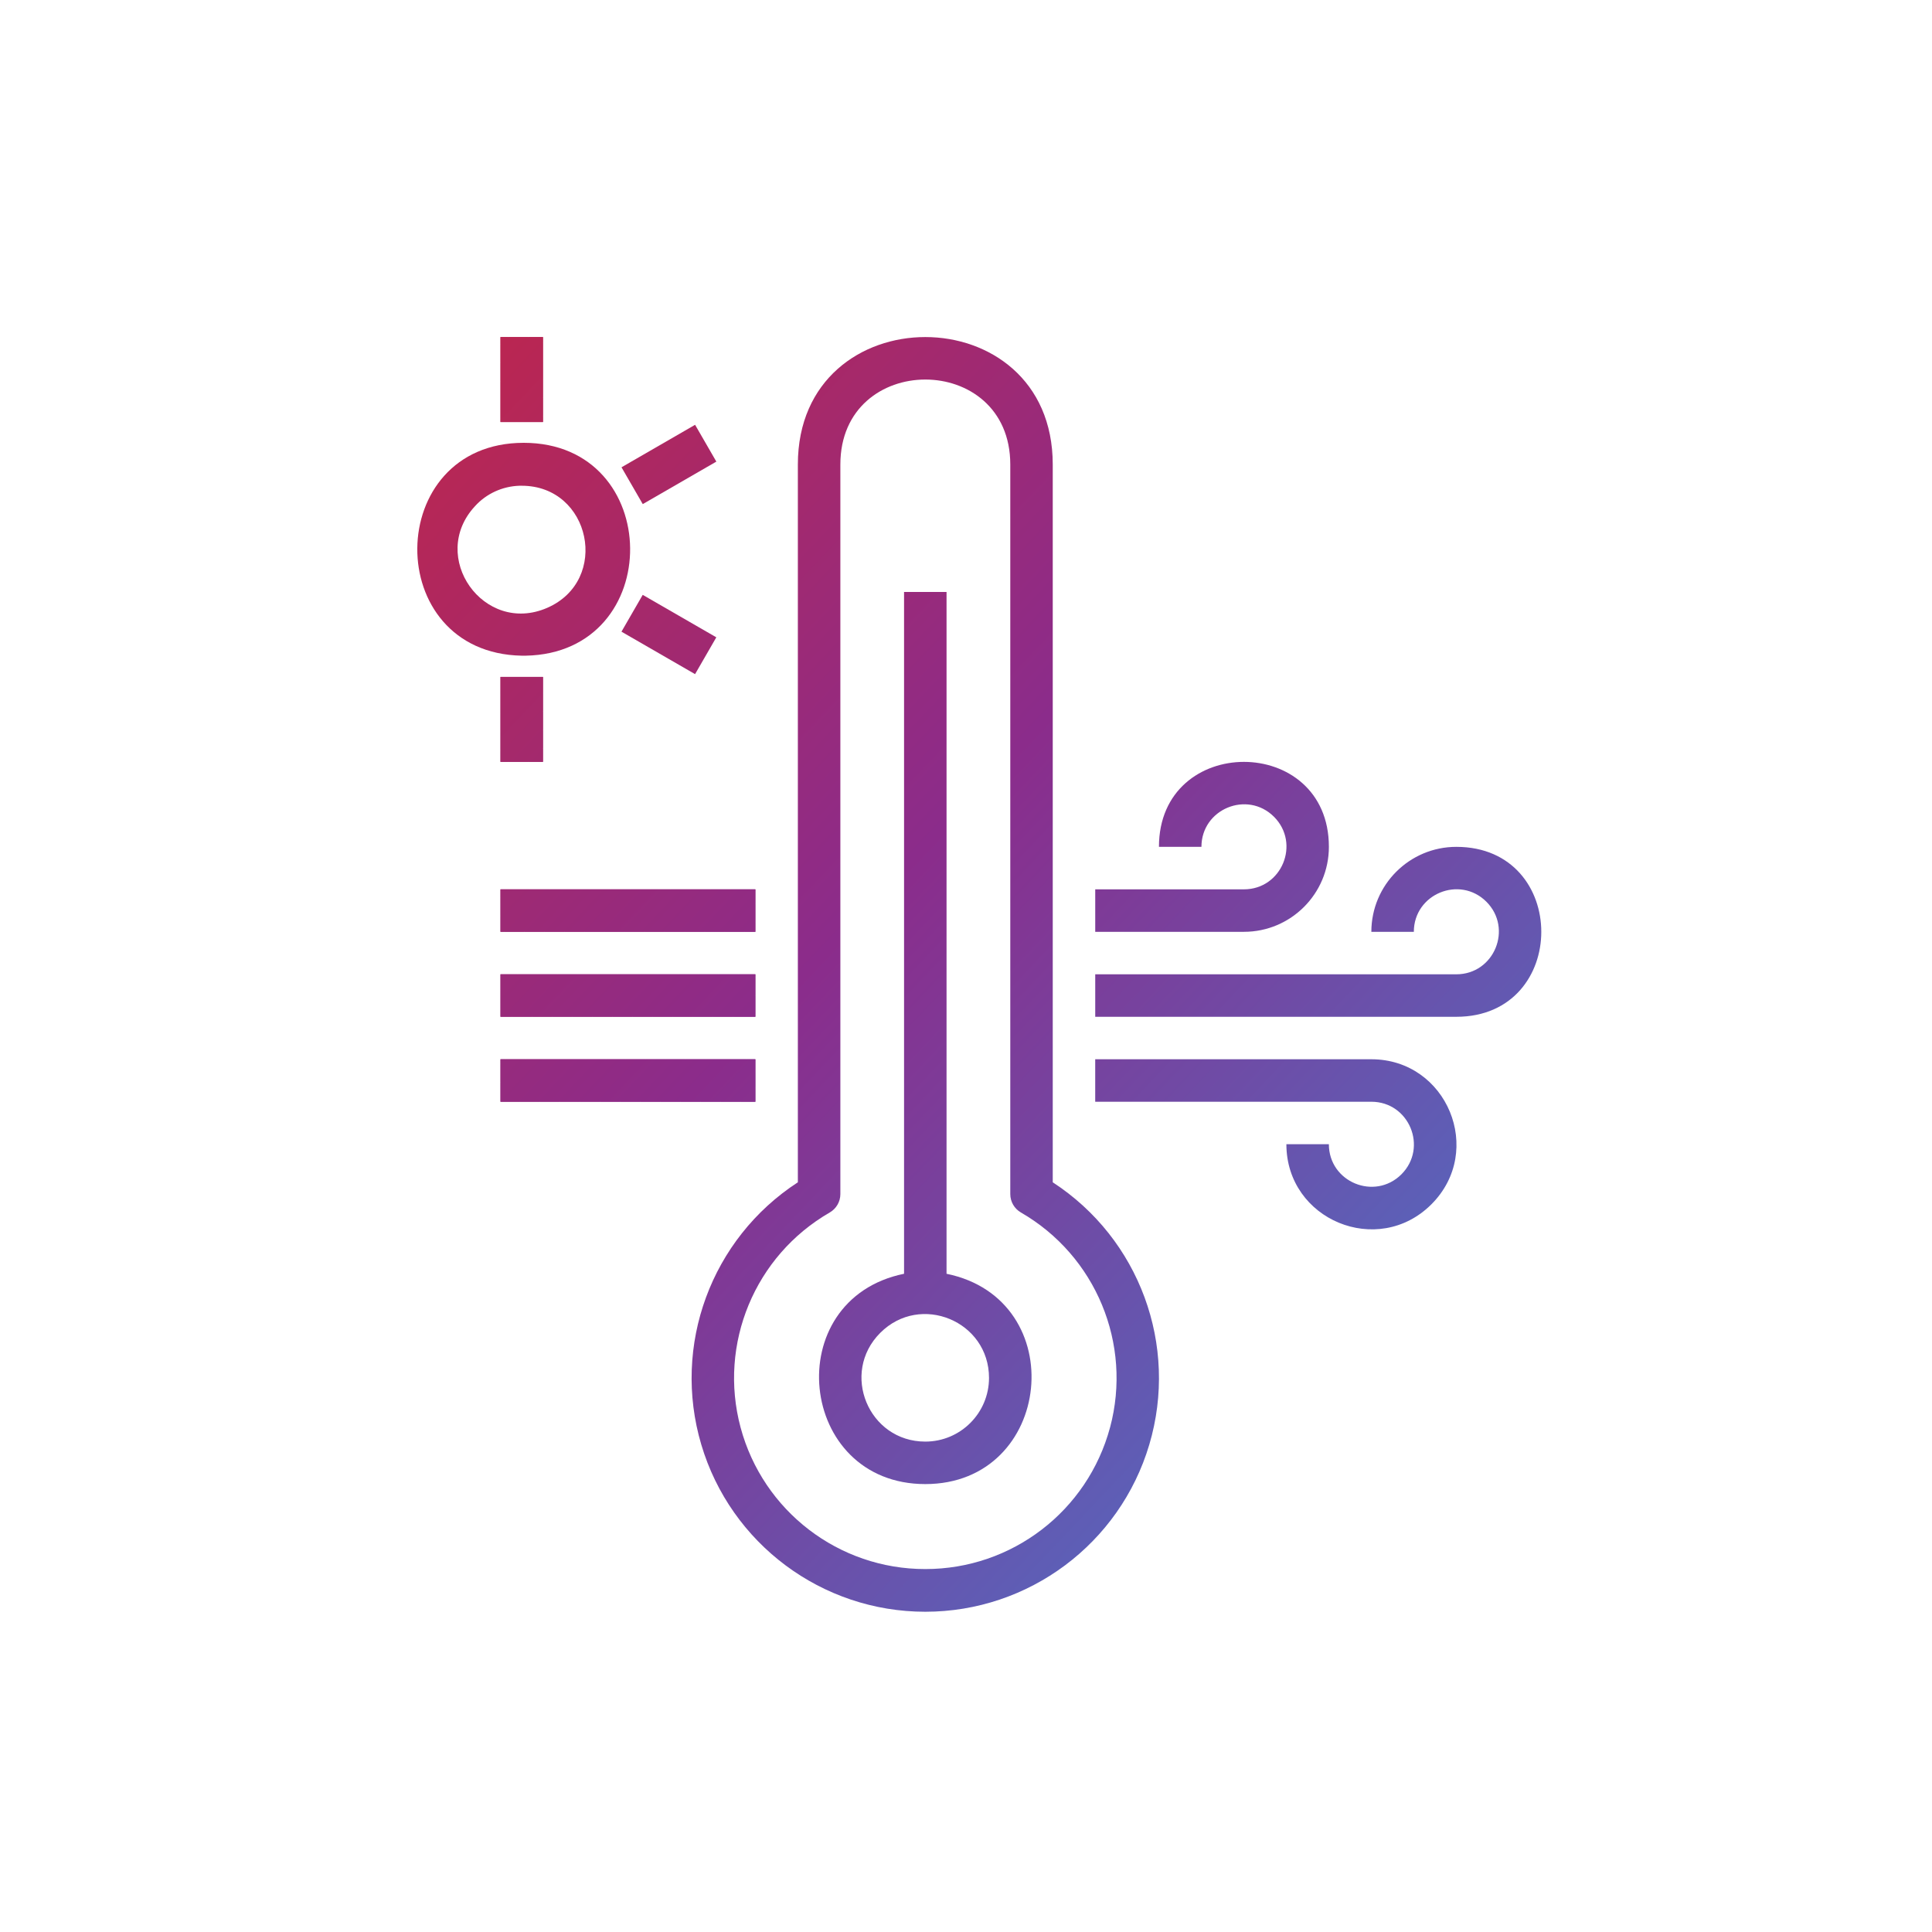 <?xml version="1.0" encoding="UTF-8"?>
<svg xmlns="http://www.w3.org/2000/svg" xmlns:xlink="http://www.w3.org/1999/xlink" id="Layer_2" data-name="Layer 2" viewBox="0 0 100 100">
  <defs>
    <style>
      .cls-1 {
        fill: url(#Spheretech_gradient-3);
      }

      .cls-2 {
        fill: url(#Spheretech_gradient-2);
      }

      .cls-3 {
        clip-path: url(#clippath);
        fill: url(#Spheretech_gradient-4);
      }

      .cls-3, .cls-4, .cls-5, .cls-6, .cls-7, .cls-8, .cls-9, .cls-10, .cls-11, .cls-12, .cls-13, .cls-14, .cls-15, .cls-16, .cls-17, .cls-18, .cls-19, .cls-20, .cls-21, .cls-22, .cls-23, .cls-24, .cls-25, .cls-26, .cls-27, .cls-28, .cls-29, .cls-30, .cls-31, .cls-32, .cls-33, .cls-34, .cls-35, .cls-36, .cls-37, .cls-38, .cls-39, .cls-40, .cls-41, .cls-42, .cls-43, .cls-44, .cls-45, .cls-46, .cls-47, .cls-48, .cls-49, .cls-50, .cls-51, .cls-52, .cls-53, .cls-54, .cls-55, .cls-56, .cls-57, .cls-58, .cls-59, .cls-60, .cls-61, .cls-62, .cls-63, .cls-64, .cls-65, .cls-66, .cls-67, .cls-68, .cls-69, .cls-70, .cls-71, .cls-72, .cls-73, .cls-74, .cls-75, .cls-76, .cls-77, .cls-78, .cls-79, .cls-80, .cls-81, .cls-82, .cls-83, .cls-84, .cls-85, .cls-86, .cls-87, .cls-88, .cls-89, .cls-90, .cls-91, .cls-92, .cls-93, .cls-94, .cls-95, .cls-96, .cls-97, .cls-98, .cls-99, .cls-100, .cls-101, .cls-102, .cls-103, .cls-104, .cls-105, .cls-106, .cls-107, .cls-108, .cls-109, .cls-110, .cls-111, .cls-112, .cls-113, .cls-114, .cls-115, .cls-116, .cls-117, .cls-118, .cls-119, .cls-120, .cls-121, .cls-122, .cls-123, .cls-124, .cls-125, .cls-126, .cls-127, .cls-128, .cls-129, .cls-130, .cls-131, .cls-132, .cls-133, .cls-134, .cls-135, .cls-136, .cls-137, .cls-138, .cls-139, .cls-140, .cls-141, .cls-142, .cls-143, .cls-144, .cls-145, .cls-146, .cls-147, .cls-148, .cls-149, .cls-150, .cls-151, .cls-152, .cls-153, .cls-154, .cls-155, .cls-156, .cls-157, .cls-158, .cls-159, .cls-160, .cls-161, .cls-162, .cls-163, .cls-164, .cls-165, .cls-166, .cls-167, .cls-168, .cls-169, .cls-170, .cls-171, .cls-172, .cls-173, .cls-174, .cls-175, .cls-176, .cls-177, .cls-178, .cls-179, .cls-180, .cls-181, .cls-182, .cls-183, .cls-184, .cls-185, .cls-186, .cls-187, .cls-188, .cls-189, .cls-190, .cls-191, .cls-192 {
        stroke-width: 0px;
      }

      .cls-4 {
        fill: url(#Spheretech_gradient-86);
      }

      .cls-5 {
        fill: url(#Spheretech_gradient-84);
      }

      .cls-6 {
        fill: url(#Spheretech_gradient-85);
      }

      .cls-7 {
        fill: url(#Spheretech_gradient-88);
      }

      .cls-8 {
        fill: url(#Spheretech_gradient-89);
      }

      .cls-9 {
        fill: url(#Spheretech_gradient-74);
      }

      .cls-10 {
        fill: url(#Spheretech_gradient-71);
      }

      .cls-11 {
        fill: url(#Spheretech_gradient-72);
      }

      .cls-12 {
        fill: url(#Spheretech_gradient-73);
      }

      .cls-13 {
        fill: url(#Spheretech_gradient-77);
      }

      .cls-14 {
        fill: url(#Spheretech_gradient-78);
      }

      .cls-15 {
        fill: url(#Spheretech_gradient-75);
      }

      .cls-16 {
        fill: url(#Spheretech_gradient-76);
      }

      .cls-17 {
        fill: url(#Spheretech_gradient-79);
      }

      .cls-18 {
        fill: url(#Spheretech_gradient-59);
      }

      .cls-19 {
        fill: url(#Spheretech_gradient-43);
      }

      .cls-20 {
        fill: url(#Spheretech_gradient-55);
      }

      .cls-21 {
        fill: url(#Spheretech_gradient-58);
      }

      .cls-22 {
        fill: url(#Spheretech_gradient-54);
      }

      .cls-23 {
        fill: url(#Spheretech_gradient-53);
      }

      .cls-24 {
        fill: url(#Spheretech_gradient-41);
      }

      .cls-25 {
        fill: url(#Spheretech_gradient-50);
      }

      .cls-26 {
        fill: url(#Spheretech_gradient-44);
      }

      .cls-27 {
        fill: url(#Spheretech_gradient-57);
      }

      .cls-28 {
        fill: url(#Spheretech_gradient-67);
      }

      .cls-29 {
        fill: url(#Spheretech_gradient-51);
      }

      .cls-30 {
        fill: url(#Spheretech_gradient-52);
      }

      .cls-31 {
        fill: url(#Spheretech_gradient-56);
      }

      .cls-32 {
        fill: url(#Spheretech_gradient-87);
      }

      .cls-33 {
        fill: url(#Spheretech_gradient-82);
      }

      .cls-34 {
        fill: url(#Spheretech_gradient-83);
      }

      .cls-35 {
        fill: url(#Spheretech_gradient-81);
      }

      .cls-36 {
        fill: url(#Spheretech_gradient-80);
      }

      .cls-37 {
        fill: url(#Spheretech_gradient-97);
      }

      .cls-38 {
        fill: url(#Spheretech_gradient-94);
      }

      .cls-39 {
        fill: url(#Spheretech_gradient-95);
      }

      .cls-40 {
        fill: url(#Spheretech_gradient-91);
      }

      .cls-41 {
        fill: url(#Spheretech_gradient-90);
      }

      .cls-42 {
        fill: url(#Spheretech_gradient-98);
      }

      .cls-43 {
        fill: url(#Spheretech_gradient-99);
      }

      .cls-44 {
        fill: url(#Spheretech_gradient-96);
      }

      .cls-45 {
        fill: url(#Spheretech_gradient-64);
      }

      .cls-46 {
        fill: url(#Spheretech_gradient-63);
      }

      .cls-47 {
        fill: url(#Spheretech_gradient-92);
      }

      .cls-48 {
        fill: url(#Spheretech_gradient-93);
      }

      .cls-49 {
        fill: url(#Spheretech_gradient-38);
      }

      .cls-50 {
        fill: url(#Spheretech_gradient-60);
      }

      .cls-51 {
        fill: url(#Spheretech_gradient-65);
      }

      .cls-52 {
        fill: url(#Spheretech_gradient-66);
      }

      .cls-53 {
        fill: url(#Spheretech_gradient-62);
      }

      .cls-54 {
        fill: url(#Spheretech_gradient-61);
      }

      .cls-55 {
        fill: url(#Spheretech_gradient-42);
      }

      .cls-56 {
        fill: url(#Spheretech_gradient-40);
      }

      .cls-57 {
        fill: url(#Spheretech_gradient-35);
      }

      .cls-58 {
        fill: url(#Spheretech_gradient-49);
      }

      .cls-59 {
        fill: url(#Spheretech_gradient-36);
      }

      .cls-60 {
        fill: url(#Spheretech_gradient-39);
      }

      .cls-61 {
        fill: url(#Spheretech_gradient-37);
      }

      .cls-62 {
        fill: url(#Spheretech_gradient-34);
      }

      .cls-63 {
        fill: url(#Spheretech_gradient-45);
      }

      .cls-64 {
        fill: url(#Spheretech_gradient-48);
      }

      .cls-65 {
        fill: url(#Spheretech_gradient-47);
      }

      .cls-66 {
        fill: url(#Spheretech_gradient-33);
      }

      .cls-67 {
        fill: url(#Spheretech_gradient-16);
      }

      .cls-68 {
        fill: url(#Spheretech_gradient-17);
      }

      .cls-69 {
        fill: url(#Spheretech_gradient-11);
      }

      .cls-70 {
        fill: url(#Spheretech_gradient-10);
      }

      .cls-71 {
        fill: url(#Spheretech_gradient-26);
      }

      .cls-72 {
        fill: url(#Spheretech_gradient-13);
      }

      .cls-73 {
        fill: url(#Spheretech_gradient-12);
      }

      .cls-74 {
        fill: url(#Spheretech_gradient-15);
      }

      .cls-75 {
        fill: url(#Spheretech_gradient-19);
      }

      .cls-76 {
        fill: url(#Spheretech_gradient-14);
      }

      .cls-77 {
        fill: url(#Spheretech_gradient-18);
      }

      .cls-78 {
        fill: url(#Spheretech_gradient-46);
      }

      .cls-79 {
        fill: url(#Spheretech_gradient-20);
      }

      .cls-80 {
        fill: url(#Spheretech_gradient-27);
      }

      .cls-81 {
        fill: url(#Spheretech_gradient-25);
      }

      .cls-82 {
        fill: url(#Spheretech_gradient-29);
      }

      .cls-83 {
        fill: url(#Spheretech_gradient-28);
      }

      .cls-84 {
        fill: url(#Spheretech_gradient-24);
      }

      .cls-85 {
        fill: url(#Spheretech_gradient-23);
      }

      .cls-86 {
        fill: url(#Spheretech_gradient-22);
      }

      .cls-87 {
        fill: url(#Spheretech_gradient-21);
      }

      .cls-193 {
        fill: url(#Spheretech_gradient-103);
      }

      .cls-194 {
        fill: url(#Spheretech_gradient-193);
      }

      .cls-195 {
        fill: url(#Spheretech_gradient-192);
      }

      .cls-196 {
        fill: url(#Spheretech_gradient-121);
      }

      .cls-197 {
        fill: url(#Spheretech_gradient-139);
      }

      .cls-198 {
        fill: url(#Spheretech_gradient-159);
      }

      .cls-199 {
        fill: url(#Spheretech_gradient-169);
      }

      .cls-200 {
        fill: url(#Spheretech_gradient-179);
      }

      .cls-201 {
        fill: url(#Spheretech_gradient-178);
      }

      .cls-202 {
        clip-path: url(#clippath-1);
      }

      .cls-203 {
        clip-path: url(#clippath-3);
      }

      .cls-204 {
        clip-path: url(#clippath-7);
      }

      .cls-205 {
        clip-path: url(#clippath-8);
      }

      .cls-206 {
        clip-path: url(#clippath-6);
      }

      .cls-207 {
        clip-path: url(#clippath-5);
      }

      .cls-208 {
        clip-path: url(#clippath-9);
      }

      .cls-88 {
        fill: url(#Spheretech_gradient-113);
      }

      .cls-89 {
        fill: url(#Spheretech_gradient-112);
      }

      .cls-90 {
        fill: url(#Spheretech_gradient-140);
      }

      .cls-91 {
        fill: url(#Spheretech_gradient-199);
      }

      .cls-92 {
        fill: url(#Spheretech_gradient-195);
      }

      .cls-93 {
        fill: url(#Spheretech_gradient-191);
      }

      .cls-94 {
        fill: url(#Spheretech_gradient-190);
      }

      .cls-95 {
        fill: url(#Spheretech_gradient-137);
      }

      .cls-96 {
        fill: url(#Spheretech_gradient-138);
      }

      .cls-97 {
        fill: url(#Spheretech_gradient-133);
      }

      .cls-98 {
        fill: url(#Spheretech_gradient-134);
      }

      .cls-99 {
        fill: url(#Spheretech_gradient-197);
      }

      .cls-100 {
        fill: url(#Spheretech_gradient-131);
      }

      .cls-101 {
        fill: url(#Spheretech_gradient-132);
      }

      .cls-102 {
        fill: url(#Spheretech_gradient-184);
      }

      .cls-103 {
        fill: url(#Spheretech_gradient-183);
      }

      .cls-104 {
        fill: url(#Spheretech_gradient-198);
      }

      .cls-105 {
        fill: url(#Spheretech_gradient-196);
      }

      .cls-106 {
        fill: url(#Spheretech_gradient-181);
      }

      .cls-107 {
        fill: url(#Spheretech_gradient-126);
      }

      .cls-108 {
        fill: url(#Spheretech_gradient-122);
      }

      .cls-109 {
        fill: url(#Spheretech_gradient-130);
      }

      .cls-110 {
        fill: url(#Spheretech_gradient-124);
      }

      .cls-111 {
        fill: url(#Spheretech_gradient-123);
      }

      .cls-112 {
        fill: url(#Spheretech_gradient-127);
      }

      .cls-113 {
        fill: url(#Spheretech_gradient-136);
      }

      .cls-114 {
        fill: url(#Spheretech_gradient-135);
      }

      .cls-115 {
        fill: url(#Spheretech_gradient-128);
      }

      .cls-116 {
        fill: url(#Spheretech_gradient-149);
      }

      .cls-117 {
        fill: url(#Spheretech_gradient-151);
      }

      .cls-118 {
        fill: url(#Spheretech_gradient-153);
      }

      .cls-119 {
        fill: url(#Spheretech_gradient-154);
      }

      .cls-120 {
        fill: url(#Spheretech_gradient-157);
      }

      .cls-121 {
        fill: url(#Spheretech_gradient-152);
      }

      .cls-122 {
        fill: url(#Spheretech_gradient-120);
      }

      .cls-123 {
        fill: url(#Spheretech_gradient-125);
      }

      .cls-124 {
        fill: url(#Spheretech_gradient-129);
      }

      .cls-125 {
        fill: url(#Spheretech_gradient-150);
      }

      .cls-126 {
        fill: url(#Spheretech_gradient-147);
      }

      .cls-127 {
        fill: url(#Spheretech_gradient-158);
      }

      .cls-128 {
        fill: url(#Spheretech_gradient-142);
      }

      .cls-129 {
        fill: url(#Spheretech_gradient-141);
      }

      .cls-130 {
        fill: url(#Spheretech_gradient-146);
      }

      .cls-131 {
        fill: url(#Spheretech_gradient-144);
      }

      .cls-132 {
        fill: url(#Spheretech_gradient-145);
      }

      .cls-133 {
        fill: url(#Spheretech_gradient-155);
      }

      .cls-134 {
        fill: url(#Spheretech_gradient-156);
      }

      .cls-135 {
        fill: url(#Spheretech_gradient-143);
      }

      .cls-136 {
        fill: url(#Spheretech_gradient-148);
      }

      .cls-137 {
        fill: url(#Spheretech_gradient-108);
      }

      .cls-138 {
        fill: url(#Spheretech_gradient-109);
      }

      .cls-139 {
        fill: url(#Spheretech_gradient-114);
      }

      .cls-140 {
        fill: url(#Spheretech_gradient-115);
      }

      .cls-141 {
        fill: url(#Spheretech_gradient-116);
      }

      .cls-142 {
        fill: url(#Spheretech_gradient-111);
      }

      .cls-143 {
        fill: url(#Spheretech_gradient-110);
      }

      .cls-144 {
        fill: url(#Spheretech_gradient-117);
      }

      .cls-145 {
        fill: url(#Spheretech_gradient-189);
      }

      .cls-146 {
        fill: url(#Spheretech_gradient-186);
      }

      .cls-147 {
        fill: url(#Spheretech_gradient-182);
      }

      .cls-148 {
        fill: url(#Spheretech_gradient-185);
      }

      .cls-149 {
        fill: url(#Spheretech_gradient-187);
      }

      .cls-150 {
        fill: url(#Spheretech_gradient-188);
      }

      .cls-151 {
        fill: url(#Spheretech_gradient-102);
      }

      .cls-152 {
        fill: url(#Spheretech_gradient-100);
      }

      .cls-153 {
        fill: url(#Spheretech_gradient-101);
      }

      .cls-154 {
        fill: url(#Spheretech_gradient-106);
      }

      .cls-155 {
        fill: url(#Spheretech_gradient-107);
      }

      .cls-156 {
        fill: url(#Spheretech_gradient-104);
      }

      .cls-157 {
        fill: url(#Spheretech_gradient-105);
      }

      .cls-158 {
        fill: url(#Spheretech_gradient-119);
      }

      .cls-159 {
        fill: url(#Spheretech_gradient-118);
      }

      .cls-160 {
        fill: url(#Spheretech_gradient-203);
      }

      .cls-161 {
        fill: url(#Spheretech_gradient-202);
      }

      .cls-162 {
        fill: url(#Spheretech_gradient-200);
      }

      .cls-163 {
        fill: url(#Spheretech_gradient-201);
      }

      .cls-164 {
        fill: url(#Spheretech_gradient-205);
      }

      .cls-165 {
        fill: url(#Spheretech_gradient-204);
      }

      .cls-166 {
        fill: url(#Spheretech_gradient-168);
      }

      .cls-167 {
        fill: url(#Spheretech_gradient-160);
      }

      .cls-168 {
        fill: url(#Spheretech_gradient-163);
      }

      .cls-169 {
        fill: url(#Spheretech_gradient-166);
      }

      .cls-170 {
        fill: url(#Spheretech_gradient-167);
      }

      .cls-171 {
        fill: url(#Spheretech_gradient-165);
      }

      .cls-172 {
        fill: url(#Spheretech_gradient-161);
      }

      .cls-173 {
        fill: url(#Spheretech_gradient-174);
      }

      .cls-174 {
        fill: url(#Spheretech_gradient-173);
      }

      .cls-175 {
        fill: url(#Spheretech_gradient-177);
      }

      .cls-176 {
        fill: url(#Spheretech_gradient-164);
      }

      .cls-177 {
        fill: url(#Spheretech_gradient-162);
      }

      .cls-178 {
        fill: url(#Spheretech_gradient-170);
      }

      .cls-179 {
        fill: url(#Spheretech_gradient-176);
      }

      .cls-180 {
        fill: url(#Spheretech_gradient-172);
      }

      .cls-181 {
        fill: url(#Spheretech_gradient-171);
      }

      .cls-182 {
        fill: url(#Spheretech_gradient-175);
      }

      .cls-183 {
        clip-path: url(#clippath-11);
        fill: url(#Spheretech_gradient-180);
      }

      .cls-184 {
        clip-path: url(#clippath-13);
        fill: url(#Spheretech_gradient-194);
      }

      .cls-185 {
        clip-path: url(#clippath-4);
        fill: url(#Spheretech_gradient-70);
      }

      .cls-186 {
        clip-path: url(#clippath-2);
        fill: url(#Spheretech_gradient-32);
      }

      .cls-209 {
        clip-path: url(#clippath-14);
      }

      .cls-210 {
        clip-path: url(#clippath-12);
      }

      .cls-211 {
        clip-path: url(#clippath-10);
      }

      .cls-212 {
        fill: url(#Spheretech_gradient-30);
      }

      .cls-213 {
        fill: url(#Spheretech_gradient-31);
      }

      .cls-214 {
        fill: url(#Spheretech_gradient-69);
      }

      .cls-215 {
        fill: url(#Spheretech_gradient-68);
      }

      .cls-187 {
        fill: url(#Spheretech_gradient-8);
      }

      .cls-188 {
        fill: url(#Spheretech_gradient-9);
      }

      .cls-189 {
        fill: url(#Spheretech_gradient-5);
      }

      .cls-190 {
        fill: url(#Spheretech_gradient-6);
      }

      .cls-191 {
        fill: url(#Spheretech_gradient-7);
      }

      .cls-192 {
        fill: url(#Spheretech_gradient);
      }
    </style>
    <linearGradient id="Spheretech_gradient" data-name="Spheretech gradient" x1="8.74" y1="11.055" x2="82.74" y2="81.055" gradientUnits="userSpaceOnUse">
      <stop offset="0" stop-color="#d12335"></stop>
      <stop offset=".5" stop-color="#8b2c8b"></stop>
      <stop offset="1" stop-color="#407fd2"></stop>
    </linearGradient>
    <linearGradient id="Spheretech_gradient-2" data-name="Spheretech gradient" x1="17.277" y1="2.03" x2="91.277" y2="72.03" xlink:href="#Spheretech_gradient"></linearGradient>
    <linearGradient id="Spheretech_gradient-3" data-name="Spheretech gradient" x1="68.783" y1="43.833" x2="68.783" y2="43.833" xlink:href="#Spheretech_gradient"></linearGradient>
    <linearGradient id="Spheretech_gradient-4" data-name="Spheretech gradient" x1="68.783" y1="43.833" x2="68.783" y2="43.833" xlink:href="#Spheretech_gradient"></linearGradient>
    <linearGradient id="Spheretech_gradient-5" data-name="Spheretech gradient" x1="17.277" y1="2.03" x2="91.277" y2="72.03" xlink:href="#Spheretech_gradient"></linearGradient>
    <clipPath id="clippath">
      <path class="cls-189" d="M68.783,43.833c0-5.864-8.796-5.864-8.796,0h2.199c0-1.958,2.37-2.938,3.756-1.557,1.381,1.385.402,3.756-1.557,3.756h-7.696v2.199h7.696c2.428,0,4.398-1.97,4.398-4.398h0Z"></path>
    </clipPath>
    <clipPath id="clippath-1">
      <path class="cls-3" d="M68.783,43.833"></path>
    </clipPath>
    <linearGradient id="Spheretech_gradient-6" data-name="Spheretech gradient" x1="17.949" y1="1.32" x2="91.949" y2="71.32" xlink:href="#Spheretech_gradient"></linearGradient>
    <linearGradient id="Spheretech_gradient-7" data-name="Spheretech gradient" x1="17.956" y1="1.313" x2="91.956" y2="71.313" xlink:href="#Spheretech_gradient"></linearGradient>
    <linearGradient id="Spheretech_gradient-8" data-name="Spheretech gradient" x1="17.962" y1="1.306" x2="91.963" y2="71.306" xlink:href="#Spheretech_gradient"></linearGradient>
    <linearGradient id="Spheretech_gradient-9" data-name="Spheretech gradient" x1="17.969" y1="1.299" x2="91.969" y2="71.299" xlink:href="#Spheretech_gradient"></linearGradient>
    <linearGradient id="Spheretech_gradient-10" data-name="Spheretech gradient" x1="17.976" y1="1.292" x2="91.976" y2="71.291" xlink:href="#Spheretech_gradient"></linearGradient>
    <linearGradient id="Spheretech_gradient-11" data-name="Spheretech gradient" x1="17.983" y1="1.284" x2="91.983" y2="71.284" xlink:href="#Spheretech_gradient"></linearGradient>
    <linearGradient id="Spheretech_gradient-12" data-name="Spheretech gradient" x1="17.989" y1="1.277" x2="91.989" y2="71.277" xlink:href="#Spheretech_gradient"></linearGradient>
    <linearGradient id="Spheretech_gradient-13" data-name="Spheretech gradient" x1="17.996" y1="1.27" x2="91.996" y2="71.27" xlink:href="#Spheretech_gradient"></linearGradient>
    <linearGradient id="Spheretech_gradient-14" data-name="Spheretech gradient" x1="18.003" y1="1.263" x2="92.003" y2="71.263" xlink:href="#Spheretech_gradient"></linearGradient>
    <linearGradient id="Spheretech_gradient-15" data-name="Spheretech gradient" x1="18.01" y1="1.256" x2="92.01" y2="71.256" xlink:href="#Spheretech_gradient"></linearGradient>
    <linearGradient id="Spheretech_gradient-16" data-name="Spheretech gradient" x1="18.016" y1="1.249" x2="92.016" y2="71.249" xlink:href="#Spheretech_gradient"></linearGradient>
    <linearGradient id="Spheretech_gradient-17" data-name="Spheretech gradient" x1="18.145" y1="1.112" x2="92.145" y2="71.112" xlink:href="#Spheretech_gradient"></linearGradient>
    <linearGradient id="Spheretech_gradient-18" data-name="Spheretech gradient" x1="18.367" y1=".878" x2="92.368" y2="70.878" xlink:href="#Spheretech_gradient"></linearGradient>
    <linearGradient id="Spheretech_gradient-19" data-name="Spheretech gradient" x1="18.468" y1=".772" x2="92.468" y2="70.772" xlink:href="#Spheretech_gradient"></linearGradient>
    <linearGradient id="Spheretech_gradient-20" data-name="Spheretech gradient" x1="18.474" y1=".765" x2="92.474" y2="70.765" xlink:href="#Spheretech_gradient"></linearGradient>
    <linearGradient id="Spheretech_gradient-21" data-name="Spheretech gradient" x1="18.481" y1=".757" x2="92.481" y2="70.757" xlink:href="#Spheretech_gradient"></linearGradient>
    <linearGradient id="Spheretech_gradient-22" data-name="Spheretech gradient" x1="18.488" y1=".75" x2="92.488" y2="70.75" xlink:href="#Spheretech_gradient"></linearGradient>
    <linearGradient id="Spheretech_gradient-23" data-name="Spheretech gradient" x1="18.495" y1=".743" x2="92.495" y2="70.743" xlink:href="#Spheretech_gradient"></linearGradient>
    <linearGradient id="Spheretech_gradient-24" data-name="Spheretech gradient" x1="18.501" y1=".736" x2="92.501" y2="70.736" xlink:href="#Spheretech_gradient"></linearGradient>
    <linearGradient id="Spheretech_gradient-25" data-name="Spheretech gradient" x1="18.508" y1=".729" x2="92.508" y2="70.729" xlink:href="#Spheretech_gradient"></linearGradient>
    <linearGradient id="Spheretech_gradient-26" data-name="Spheretech gradient" x1="18.515" y1=".722" x2="92.515" y2="70.722" xlink:href="#Spheretech_gradient"></linearGradient>
    <linearGradient id="Spheretech_gradient-27" data-name="Spheretech gradient" x1="18.521" y1=".715" x2="92.522" y2="70.715" xlink:href="#Spheretech_gradient"></linearGradient>
    <linearGradient id="Spheretech_gradient-28" data-name="Spheretech gradient" x1="18.528" y1=".708" x2="92.528" y2="70.708" xlink:href="#Spheretech_gradient"></linearGradient>
    <linearGradient id="Spheretech_gradient-29" data-name="Spheretech gradient" x1="18.535" y1=".701" x2="92.535" y2="70.701" xlink:href="#Spheretech_gradient"></linearGradient>
    <linearGradient id="Spheretech_gradient-30" data-name="Spheretech gradient" x1="17.679" y1="1.606" x2="91.679" y2="71.606" xlink:href="#Spheretech_gradient"></linearGradient>
    <linearGradient id="Spheretech_gradient-31" data-name="Spheretech gradient" x1="75.379" y1="43.833" x2="75.379" y2="43.833" xlink:href="#Spheretech_gradient"></linearGradient>
    <linearGradient id="Spheretech_gradient-32" data-name="Spheretech gradient" x1="75.379" y1="43.833" x2="75.379" y2="43.833" xlink:href="#Spheretech_gradient"></linearGradient>
    <linearGradient id="Spheretech_gradient-33" data-name="Spheretech gradient" x1="17.679" y1="1.606" x2="91.679" y2="71.606" xlink:href="#Spheretech_gradient"></linearGradient>
    <clipPath id="clippath-2">
      <path class="cls-66" d="M75.379,43.833c-2.428,0-4.398,1.97-4.398,4.398h2.199c0-1.958,2.37-2.938,3.756-1.557,1.381,1.385.402,3.756-1.557,3.756h-18.69v2.199h18.69c5.864,0,5.864-8.796,0-8.796h0Z"></path>
    </clipPath>
    <clipPath id="clippath-3">
      <path class="cls-186" d="M75.379,43.833"></path>
    </clipPath>
    <linearGradient id="Spheretech_gradient-34" data-name="Spheretech gradient" x1="15.021" y1="4.415" x2="89.021" y2="74.415" xlink:href="#Spheretech_gradient"></linearGradient>
    <linearGradient id="Spheretech_gradient-35" data-name="Spheretech gradient" x1="15.028" y1="4.408" x2="89.028" y2="74.408" xlink:href="#Spheretech_gradient"></linearGradient>
    <linearGradient id="Spheretech_gradient-36" data-name="Spheretech gradient" x1="15.034" y1="4.401" x2="89.034" y2="74.401" xlink:href="#Spheretech_gradient"></linearGradient>
    <linearGradient id="Spheretech_gradient-37" data-name="Spheretech gradient" x1="15.041" y1="4.394" x2="89.041" y2="74.394" xlink:href="#Spheretech_gradient"></linearGradient>
    <linearGradient id="Spheretech_gradient-38" data-name="Spheretech gradient" x1="15.048" y1="4.387" x2="89.048" y2="74.387" xlink:href="#Spheretech_gradient"></linearGradient>
    <linearGradient id="Spheretech_gradient-39" data-name="Spheretech gradient" x1="15.055" y1="4.38" x2="89.055" y2="74.38" xlink:href="#Spheretech_gradient"></linearGradient>
    <linearGradient id="Spheretech_gradient-40" data-name="Spheretech gradient" x1="15.061" y1="4.373" x2="89.061" y2="74.373" xlink:href="#Spheretech_gradient"></linearGradient>
    <linearGradient id="Spheretech_gradient-41" data-name="Spheretech gradient" x1="15.068" y1="4.366" x2="89.068" y2="74.366" xlink:href="#Spheretech_gradient"></linearGradient>
    <linearGradient id="Spheretech_gradient-42" data-name="Spheretech gradient" x1="15.075" y1="4.359" x2="89.075" y2="74.359" xlink:href="#Spheretech_gradient"></linearGradient>
    <linearGradient id="Spheretech_gradient-43" data-name="Spheretech gradient" x1="15.081" y1="4.351" x2="89.081" y2="74.352" xlink:href="#Spheretech_gradient"></linearGradient>
    <linearGradient id="Spheretech_gradient-44" data-name="Spheretech gradient" x1="15.305" y1="4.115" x2="89.305" y2="74.115" xlink:href="#Spheretech_gradient"></linearGradient>
    <linearGradient id="Spheretech_gradient-45" data-name="Spheretech gradient" x1="15.773" y1="3.621" x2="89.773" y2="73.621" xlink:href="#Spheretech_gradient"></linearGradient>
    <linearGradient id="Spheretech_gradient-46" data-name="Spheretech gradient" x1="16.263" y1="3.102" x2="90.263" y2="73.102" xlink:href="#Spheretech_gradient"></linearGradient>
    <linearGradient id="Spheretech_gradient-47" data-name="Spheretech gradient" x1="16.753" y1="2.584" x2="90.753" y2="72.584" xlink:href="#Spheretech_gradient"></linearGradient>
    <linearGradient id="Spheretech_gradient-48" data-name="Spheretech gradient" x1="17.243" y1="2.066" x2="91.243" y2="72.066" xlink:href="#Spheretech_gradient"></linearGradient>
    <linearGradient id="Spheretech_gradient-49" data-name="Spheretech gradient" x1="17.734" y1="1.548" x2="91.734" y2="71.548" xlink:href="#Spheretech_gradient"></linearGradient>
    <linearGradient id="Spheretech_gradient-50" data-name="Spheretech gradient" x1="18.224" y1="1.03" x2="92.224" y2="71.029" xlink:href="#Spheretech_gradient"></linearGradient>
    <linearGradient id="Spheretech_gradient-51" data-name="Spheretech gradient" x1="18.714" y1=".511" x2="92.714" y2="70.511" xlink:href="#Spheretech_gradient"></linearGradient>
    <linearGradient id="Spheretech_gradient-52" data-name="Spheretech gradient" x1="19.204" y1="-.007" x2="93.204" y2="69.993" xlink:href="#Spheretech_gradient"></linearGradient>
    <linearGradient id="Spheretech_gradient-53" data-name="Spheretech gradient" x1="19.695" y1="-.525" x2="93.695" y2="69.475" xlink:href="#Spheretech_gradient"></linearGradient>
    <linearGradient id="Spheretech_gradient-54" data-name="Spheretech gradient" x1="20.185" y1="-1.044" x2="94.185" y2="68.957" xlink:href="#Spheretech_gradient"></linearGradient>
    <linearGradient id="Spheretech_gradient-55" data-name="Spheretech gradient" x1="20.675" y1="-1.562" x2="94.675" y2="68.438" xlink:href="#Spheretech_gradient"></linearGradient>
    <linearGradient id="Spheretech_gradient-56" data-name="Spheretech gradient" x1="21.165" y1="-2.08" x2="95.165" y2="67.92" xlink:href="#Spheretech_gradient"></linearGradient>
    <linearGradient id="Spheretech_gradient-57" data-name="Spheretech gradient" x1="21.655" y1="-2.598" x2="95.655" y2="67.402" xlink:href="#Spheretech_gradient"></linearGradient>
    <linearGradient id="Spheretech_gradient-58" data-name="Spheretech gradient" x1="22.032" y1="-2.996" x2="96.032" y2="67.004" xlink:href="#Spheretech_gradient"></linearGradient>
    <linearGradient id="Spheretech_gradient-59" data-name="Spheretech gradient" x1="22.166" y1="-3.138" x2="96.166" y2="66.862" xlink:href="#Spheretech_gradient"></linearGradient>
    <linearGradient id="Spheretech_gradient-60" data-name="Spheretech gradient" x1="22.172" y1="-3.145" x2="96.172" y2="66.855" xlink:href="#Spheretech_gradient"></linearGradient>
    <linearGradient id="Spheretech_gradient-61" data-name="Spheretech gradient" x1="22.179" y1="-3.152" x2="96.179" y2="66.848" xlink:href="#Spheretech_gradient"></linearGradient>
    <linearGradient id="Spheretech_gradient-62" data-name="Spheretech gradient" x1="22.186" y1="-3.159" x2="96.186" y2="66.841" xlink:href="#Spheretech_gradient"></linearGradient>
    <linearGradient id="Spheretech_gradient-63" data-name="Spheretech gradient" x1="22.193" y1="-3.166" x2="96.193" y2="66.834" xlink:href="#Spheretech_gradient"></linearGradient>
    <linearGradient id="Spheretech_gradient-64" data-name="Spheretech gradient" x1="22.199" y1="-3.173" x2="96.199" y2="66.827" xlink:href="#Spheretech_gradient"></linearGradient>
    <linearGradient id="Spheretech_gradient-65" data-name="Spheretech gradient" x1="22.206" y1="-3.18" x2="96.206" y2="66.82" xlink:href="#Spheretech_gradient"></linearGradient>
    <linearGradient id="Spheretech_gradient-66" data-name="Spheretech gradient" x1="22.213" y1="-3.188" x2="96.213" y2="66.812" xlink:href="#Spheretech_gradient"></linearGradient>
    <linearGradient id="Spheretech_gradient-67" data-name="Spheretech gradient" x1="22.22" y1="-3.195" x2="96.22" y2="66.805" xlink:href="#Spheretech_gradient"></linearGradient>
    <linearGradient id="Spheretech_gradient-68" data-name="Spheretech gradient" x1="12.774" y1="6.791" x2="86.774" y2="76.791" xlink:href="#Spheretech_gradient"></linearGradient>
    <linearGradient id="Spheretech_gradient-69" data-name="Spheretech gradient" x1="70.981" y1="54.827" x2="70.981" y2="54.827" xlink:href="#Spheretech_gradient"></linearGradient>
    <linearGradient id="Spheretech_gradient-70" data-name="Spheretech gradient" x1="70.981" y1="54.827" x2="70.981" y2="54.827" xlink:href="#Spheretech_gradient"></linearGradient>
    <linearGradient id="Spheretech_gradient-71" data-name="Spheretech gradient" x1="12.774" y1="6.791" x2="86.774" y2="76.791" xlink:href="#Spheretech_gradient"></linearGradient>
    <clipPath id="clippath-4">
      <path class="cls-10" d="M70.981,54.827h-14.293v2.199h14.293c1.958,0,2.938,2.37,1.557,3.756-1.385,1.381-3.756.402-3.756-1.557h-2.199c0,3.917,4.735,5.881,7.507,3.109,2.772-2.772.808-7.507-3.109-7.507h0Z"></path>
    </clipPath>
    <clipPath id="clippath-5">
      <path class="cls-185" d="M70.981,54.827"></path>
    </clipPath>
    <linearGradient id="Spheretech_gradient-72" data-name="Spheretech gradient" x1="9.536" y1="10.214" x2="83.535" y2="80.214" xlink:href="#Spheretech_gradient"></linearGradient>
    <linearGradient id="Spheretech_gradient-73" data-name="Spheretech gradient" x1="9.542" y1="10.207" x2="83.542" y2="80.207" xlink:href="#Spheretech_gradient"></linearGradient>
    <linearGradient id="Spheretech_gradient-74" data-name="Spheretech gradient" x1="9.549" y1="10.2" x2="83.549" y2="80.2" xlink:href="#Spheretech_gradient"></linearGradient>
    <linearGradient id="Spheretech_gradient-75" data-name="Spheretech gradient" x1="9.556" y1="10.193" x2="83.556" y2="80.193" xlink:href="#Spheretech_gradient"></linearGradient>
    <linearGradient id="Spheretech_gradient-76" data-name="Spheretech gradient" x1="9.562" y1="10.186" x2="83.562" y2="80.186" xlink:href="#Spheretech_gradient"></linearGradient>
    <linearGradient id="Spheretech_gradient-77" data-name="Spheretech gradient" x1="9.616" y1="10.129" x2="83.616" y2="80.129" xlink:href="#Spheretech_gradient"></linearGradient>
    <linearGradient id="Spheretech_gradient-78" data-name="Spheretech gradient" x1="9.844" y1="9.888" x2="83.844" y2="79.888" xlink:href="#Spheretech_gradient"></linearGradient>
    <linearGradient id="Spheretech_gradient-79" data-name="Spheretech gradient" x1="10.073" y1="9.646" x2="84.073" y2="79.647" xlink:href="#Spheretech_gradient"></linearGradient>
    <linearGradient id="Spheretech_gradient-80" data-name="Spheretech gradient" x1="10.301" y1="9.405" x2="84.301" y2="79.405" xlink:href="#Spheretech_gradient"></linearGradient>
    <linearGradient id="Spheretech_gradient-81" data-name="Spheretech gradient" x1="10.529" y1="9.164" x2="84.529" y2="79.164" xlink:href="#Spheretech_gradient"></linearGradient>
    <linearGradient id="Spheretech_gradient-82" data-name="Spheretech gradient" x1="10.758" y1="8.922" x2="84.758" y2="78.922" xlink:href="#Spheretech_gradient"></linearGradient>
    <linearGradient id="Spheretech_gradient-83" data-name="Spheretech gradient" x1="10.986" y1="8.681" x2="84.986" y2="78.681" xlink:href="#Spheretech_gradient"></linearGradient>
    <linearGradient id="Spheretech_gradient-84" data-name="Spheretech gradient" x1="11.214" y1="8.439" x2="85.214" y2="78.439" xlink:href="#Spheretech_gradient"></linearGradient>
    <linearGradient id="Spheretech_gradient-85" data-name="Spheretech gradient" x1="11.443" y1="8.198" x2="85.443" y2="78.198" xlink:href="#Spheretech_gradient"></linearGradient>
    <linearGradient id="Spheretech_gradient-86" data-name="Spheretech gradient" x1="11.671" y1="7.957" x2="85.671" y2="77.957" xlink:href="#Spheretech_gradient"></linearGradient>
    <linearGradient id="Spheretech_gradient-87" data-name="Spheretech gradient" x1="11.905" y1="7.71" x2="85.905" y2="77.71" xlink:href="#Spheretech_gradient"></linearGradient>
    <linearGradient id="Spheretech_gradient-88" data-name="Spheretech gradient" x1="12.223" y1="7.373" x2="86.223" y2="77.373" xlink:href="#Spheretech_gradient"></linearGradient>
    <linearGradient id="Spheretech_gradient-89" data-name="Spheretech gradient" x1="12.714" y1="6.855" x2="86.714" y2="76.855" xlink:href="#Spheretech_gradient"></linearGradient>
    <linearGradient id="Spheretech_gradient-90" data-name="Spheretech gradient" x1="13.204" y1="6.336" x2="87.204" y2="76.336" xlink:href="#Spheretech_gradient"></linearGradient>
    <linearGradient id="Spheretech_gradient-91" data-name="Spheretech gradient" x1="13.652" y1="5.863" x2="87.652" y2="75.863" xlink:href="#Spheretech_gradient"></linearGradient>
    <linearGradient id="Spheretech_gradient-92" data-name="Spheretech gradient" x1="13.856" y1="5.647" x2="87.856" y2="75.647" xlink:href="#Spheretech_gradient"></linearGradient>
    <linearGradient id="Spheretech_gradient-93" data-name="Spheretech gradient" x1="13.862" y1="5.64" x2="87.862" y2="75.64" xlink:href="#Spheretech_gradient"></linearGradient>
    <linearGradient id="Spheretech_gradient-94" data-name="Spheretech gradient" x1="13.869" y1="5.633" x2="87.869" y2="75.633" xlink:href="#Spheretech_gradient"></linearGradient>
    <linearGradient id="Spheretech_gradient-95" data-name="Spheretech gradient" x1="13.876" y1="5.626" x2="87.876" y2="75.626" xlink:href="#Spheretech_gradient"></linearGradient>
    <linearGradient id="Spheretech_gradient-96" data-name="Spheretech gradient" x1="13.883" y1="5.619" x2="87.882" y2="75.619" xlink:href="#Spheretech_gradient"></linearGradient>
    <linearGradient id="Spheretech_gradient-97" data-name="Spheretech gradient" x1="13.889" y1="5.612" x2="87.889" y2="75.612" xlink:href="#Spheretech_gradient"></linearGradient>
    <linearGradient id="Spheretech_gradient-98" data-name="Spheretech gradient" x1="13.896" y1="5.605" x2="87.896" y2="75.605" xlink:href="#Spheretech_gradient"></linearGradient>
    <linearGradient id="Spheretech_gradient-99" data-name="Spheretech gradient" x1="13.903" y1="5.598" x2="87.903" y2="75.598" xlink:href="#Spheretech_gradient"></linearGradient>
    <linearGradient id="Spheretech_gradient-100" data-name="Spheretech gradient" x1="13.909" y1="5.59" x2="87.909" y2="75.591" xlink:href="#Spheretech_gradient"></linearGradient>
    <linearGradient id="Spheretech_gradient-101" data-name="Spheretech gradient" x1="13.916" y1="5.583" x2="87.916" y2="75.583" xlink:href="#Spheretech_gradient"></linearGradient>
    <linearGradient id="Spheretech_gradient-102" data-name="Spheretech gradient" x1="13.923" y1="5.576" x2="87.923" y2="75.576" xlink:href="#Spheretech_gradient"></linearGradient>
    <linearGradient id="Spheretech_gradient-103" data-name="Spheretech gradient" x1="1.951" y1="18.232" x2="75.951" y2="88.232" xlink:href="#Spheretech_gradient"></linearGradient>
    <linearGradient id="Spheretech_gradient-104" data-name="Spheretech gradient" x1="1.951" y1="18.232" x2="75.951" y2="88.232" xlink:href="#Spheretech_gradient"></linearGradient>
    <clipPath id="clippath-6">
      <rect class="cls-156" x="25.905" y="46.032" width="13.193" height="2.199"></rect>
    </clipPath>
    <linearGradient id="Spheretech_gradient-105" data-name="Spheretech gradient" x1="-.612" y1="20.942" x2="73.388" y2="90.942" xlink:href="#Spheretech_gradient"></linearGradient>
    <linearGradient id="Spheretech_gradient-106" data-name="Spheretech gradient" x1="-.605" y1="20.935" x2="73.395" y2="90.935" xlink:href="#Spheretech_gradient"></linearGradient>
    <linearGradient id="Spheretech_gradient-107" data-name="Spheretech gradient" x1="-.558" y1="20.885" x2="73.442" y2="90.885" xlink:href="#Spheretech_gradient"></linearGradient>
    <linearGradient id="Spheretech_gradient-108" data-name="Spheretech gradient" x1="-.272" y1="20.582" x2="73.728" y2="90.582" xlink:href="#Spheretech_gradient"></linearGradient>
    <linearGradient id="Spheretech_gradient-109" data-name="Spheretech gradient" x1=".218" y1="20.064" x2="74.218" y2="90.064" xlink:href="#Spheretech_gradient"></linearGradient>
    <linearGradient id="Spheretech_gradient-110" data-name="Spheretech gradient" x1=".708" y1="19.546" x2="74.708" y2="89.546" xlink:href="#Spheretech_gradient"></linearGradient>
    <linearGradient id="Spheretech_gradient-111" data-name="Spheretech gradient" x1="1.199" y1="19.027" x2="75.199" y2="89.028" xlink:href="#Spheretech_gradient"></linearGradient>
    <linearGradient id="Spheretech_gradient-112" data-name="Spheretech gradient" x1="1.689" y1="18.509" x2="75.689" y2="88.509" xlink:href="#Spheretech_gradient"></linearGradient>
    <linearGradient id="Spheretech_gradient-113" data-name="Spheretech gradient" x1="2.179" y1="17.991" x2="76.179" y2="87.991" xlink:href="#Spheretech_gradient"></linearGradient>
    <linearGradient id="Spheretech_gradient-114" data-name="Spheretech gradient" x1="2.669" y1="17.473" x2="76.669" y2="87.473" xlink:href="#Spheretech_gradient"></linearGradient>
    <linearGradient id="Spheretech_gradient-115" data-name="Spheretech gradient" x1="3.16" y1="16.955" x2="77.16" y2="86.955" xlink:href="#Spheretech_gradient"></linearGradient>
    <linearGradient id="Spheretech_gradient-116" data-name="Spheretech gradient" x1="3.65" y1="16.436" x2="77.65" y2="86.436" xlink:href="#Spheretech_gradient"></linearGradient>
    <linearGradient id="Spheretech_gradient-117" data-name="Spheretech gradient" x1="4.14" y1="15.918" x2="78.14" y2="85.918" xlink:href="#Spheretech_gradient"></linearGradient>
    <linearGradient id="Spheretech_gradient-118" data-name="Spheretech gradient" x1="4.444" y1="15.597" x2="78.444" y2="85.597" xlink:href="#Spheretech_gradient"></linearGradient>
    <linearGradient id="Spheretech_gradient-119" data-name="Spheretech gradient" x1="4.507" y1="15.53" x2="78.507" y2="85.53" xlink:href="#Spheretech_gradient"></linearGradient>
    <linearGradient id="Spheretech_gradient-120" data-name="Spheretech gradient" x1="4.514" y1="15.523" x2="78.514" y2="85.523" xlink:href="#Spheretech_gradient"></linearGradient>
    <linearGradient id="Spheretech_gradient-121" data-name="Spheretech gradient" x1="-.244" y1="20.553" x2="73.756" y2="90.553" xlink:href="#Spheretech_gradient"></linearGradient>
    <linearGradient id="Spheretech_gradient-122" data-name="Spheretech gradient" x1="-.244" y1="20.553" x2="73.756" y2="90.553" xlink:href="#Spheretech_gradient"></linearGradient>
    <clipPath id="clippath-7">
      <rect class="cls-108" x="25.905" y="50.429" width="13.193" height="2.199"></rect>
    </clipPath>
    <linearGradient id="Spheretech_gradient-123" data-name="Spheretech gradient" x1="-2.805" y1="23.26" x2="71.195" y2="93.26" xlink:href="#Spheretech_gradient"></linearGradient>
    <linearGradient id="Spheretech_gradient-124" data-name="Spheretech gradient" x1="-2.798" y1="23.253" x2="71.202" y2="93.253" xlink:href="#Spheretech_gradient"></linearGradient>
    <linearGradient id="Spheretech_gradient-125" data-name="Spheretech gradient" x1="-2.657" y1="23.104" x2="71.343" y2="93.104" xlink:href="#Spheretech_gradient"></linearGradient>
    <linearGradient id="Spheretech_gradient-126" data-name="Spheretech gradient" x1="-2.274" y1="22.698" x2="71.726" y2="92.698" xlink:href="#Spheretech_gradient"></linearGradient>
    <linearGradient id="Spheretech_gradient-127" data-name="Spheretech gradient" x1="-1.784" y1="22.18" x2="72.216" y2="92.18" xlink:href="#Spheretech_gradient"></linearGradient>
    <linearGradient id="Spheretech_gradient-128" data-name="Spheretech gradient" x1="-1.293" y1="21.662" x2="72.707" y2="91.662" xlink:href="#Spheretech_gradient"></linearGradient>
    <linearGradient id="Spheretech_gradient-129" data-name="Spheretech gradient" x1="-.803" y1="21.144" x2="73.197" y2="91.144" xlink:href="#Spheretech_gradient"></linearGradient>
    <linearGradient id="Spheretech_gradient-130" data-name="Spheretech gradient" x1="-.313" y1="20.625" x2="73.687" y2="90.625" xlink:href="#Spheretech_gradient"></linearGradient>
    <linearGradient id="Spheretech_gradient-131" data-name="Spheretech gradient" x1=".177" y1="20.107" x2="74.177" y2="90.107" xlink:href="#Spheretech_gradient"></linearGradient>
    <linearGradient id="Spheretech_gradient-132" data-name="Spheretech gradient" x1=".668" y1="19.589" x2="74.668" y2="89.589" xlink:href="#Spheretech_gradient"></linearGradient>
    <linearGradient id="Spheretech_gradient-133" data-name="Spheretech gradient" x1="1.158" y1="19.071" x2="75.158" y2="89.071" xlink:href="#Spheretech_gradient"></linearGradient>
    <linearGradient id="Spheretech_gradient-134" data-name="Spheretech gradient" x1="1.648" y1="18.552" x2="75.648" y2="88.552" xlink:href="#Spheretech_gradient"></linearGradient>
    <linearGradient id="Spheretech_gradient-135" data-name="Spheretech gradient" x1="2.1" y1="18.075" x2="76.1" y2="88.075" xlink:href="#Spheretech_gradient"></linearGradient>
    <linearGradient id="Spheretech_gradient-136" data-name="Spheretech gradient" x1="2.308" y1="17.855" x2="76.308" y2="87.855" xlink:href="#Spheretech_gradient"></linearGradient>
    <linearGradient id="Spheretech_gradient-137" data-name="Spheretech gradient" x1="2.314" y1="17.848" x2="76.314" y2="87.848" xlink:href="#Spheretech_gradient"></linearGradient>
    <linearGradient id="Spheretech_gradient-138" data-name="Spheretech gradient" x1="2.321" y1="17.841" x2="76.321" y2="87.841" xlink:href="#Spheretech_gradient"></linearGradient>
    <linearGradient id="Spheretech_gradient-139" data-name="Spheretech gradient" x1="-2.44" y1="22.874" x2="71.56" y2="92.874" xlink:href="#Spheretech_gradient"></linearGradient>
    <linearGradient id="Spheretech_gradient-140" data-name="Spheretech gradient" x1="-2.44" y1="22.874" x2="71.56" y2="92.874" xlink:href="#Spheretech_gradient"></linearGradient>
    <clipPath id="clippath-8">
      <rect class="cls-90" x="25.905" y="54.827" width="13.193" height="2.199"></rect>
    </clipPath>
    <linearGradient id="Spheretech_gradient-141" data-name="Spheretech gradient" x1="-5.004" y1="25.585" x2="68.996" y2="95.585" xlink:href="#Spheretech_gradient"></linearGradient>
    <linearGradient id="Spheretech_gradient-142" data-name="Spheretech gradient" x1="-4.998" y1="25.578" x2="69.002" y2="95.578" xlink:href="#Spheretech_gradient"></linearGradient>
    <linearGradient id="Spheretech_gradient-143" data-name="Spheretech gradient" x1="-4.991" y1="25.571" x2="69.009" y2="95.571" xlink:href="#Spheretech_gradient"></linearGradient>
    <linearGradient id="Spheretech_gradient-144" data-name="Spheretech gradient" x1="-4.756" y1="25.322" x2="69.244" y2="95.322" xlink:href="#Spheretech_gradient"></linearGradient>
    <linearGradient id="Spheretech_gradient-145" data-name="Spheretech gradient" x1="-4.276" y1="24.814" x2="69.725" y2="94.814" xlink:href="#Spheretech_gradient"></linearGradient>
    <linearGradient id="Spheretech_gradient-146" data-name="Spheretech gradient" x1="-3.785" y1="24.296" x2="70.215" y2="94.296" xlink:href="#Spheretech_gradient"></linearGradient>
    <linearGradient id="Spheretech_gradient-147" data-name="Spheretech gradient" x1="-3.295" y1="23.778" x2="70.705" y2="93.778" xlink:href="#Spheretech_gradient"></linearGradient>
    <linearGradient id="Spheretech_gradient-148" data-name="Spheretech gradient" x1="-2.805" y1="23.26" x2="71.195" y2="93.26" xlink:href="#Spheretech_gradient"></linearGradient>
    <linearGradient id="Spheretech_gradient-149" data-name="Spheretech gradient" x1="-2.315" y1="22.741" x2="71.685" y2="92.742" xlink:href="#Spheretech_gradient"></linearGradient>
    <linearGradient id="Spheretech_gradient-150" data-name="Spheretech gradient" x1="-1.824" y1="22.223" x2="72.176" y2="92.223" xlink:href="#Spheretech_gradient"></linearGradient>
    <linearGradient id="Spheretech_gradient-151" data-name="Spheretech gradient" x1="-1.334" y1="21.705" x2="72.666" y2="91.705" xlink:href="#Spheretech_gradient"></linearGradient>
    <linearGradient id="Spheretech_gradient-152" data-name="Spheretech gradient" x1="-.844" y1="21.187" x2="73.156" y2="91.187" xlink:href="#Spheretech_gradient"></linearGradient>
    <linearGradient id="Spheretech_gradient-153" data-name="Spheretech gradient" x1="-.354" y1="20.669" x2="73.646" y2="90.669" xlink:href="#Spheretech_gradient"></linearGradient>
    <linearGradient id="Spheretech_gradient-154" data-name="Spheretech gradient" x1=".001" y1="20.293" x2="74.001" y2="90.293" xlink:href="#Spheretech_gradient"></linearGradient>
    <linearGradient id="Spheretech_gradient-155" data-name="Spheretech gradient" x1=".115" y1="20.173" x2="74.115" y2="90.173" xlink:href="#Spheretech_gradient"></linearGradient>
    <linearGradient id="Spheretech_gradient-156" data-name="Spheretech gradient" x1=".121" y1="20.166" x2="74.121" y2="90.166" xlink:href="#Spheretech_gradient"></linearGradient>
    <linearGradient id="Spheretech_gradient-157" data-name="Spheretech gradient" x1="7.094" y1="12.795" x2="81.094" y2="82.795" xlink:href="#Spheretech_gradient"></linearGradient>
    <linearGradient id="Spheretech_gradient-158" data-name="Spheretech gradient" x1="5.647" y1="14.325" x2="79.647" y2="84.325" xlink:href="#Spheretech_gradient"></linearGradient>
    <linearGradient id="Spheretech_gradient-159" data-name="Spheretech gradient" x1="13.077" y1="6.471" x2="87.077" y2="76.471" xlink:href="#Spheretech_gradient"></linearGradient>
    <linearGradient id="Spheretech_gradient-160" data-name="Spheretech gradient" x1="13.077" y1="6.471" x2="87.077" y2="76.471" xlink:href="#Spheretech_gradient"></linearGradient>
    <clipPath id="clippath-9">
      <rect class="cls-167" x="25.905" y="17.446" width="2.199" height="4.398"></rect>
    </clipPath>
    <linearGradient id="Spheretech_gradient-161" data-name="Spheretech gradient" x1="13.658" y1="5.856" x2="87.658" y2="75.856" xlink:href="#Spheretech_gradient"></linearGradient>
    <linearGradient id="Spheretech_gradient-162" data-name="Spheretech gradient" x1="13.665" y1="5.849" x2="87.665" y2="75.849" xlink:href="#Spheretech_gradient"></linearGradient>
    <linearGradient id="Spheretech_gradient-163" data-name="Spheretech gradient" x1="13.602" y1="5.915" x2="87.602" y2="75.915" xlink:href="#Spheretech_gradient"></linearGradient>
    <linearGradient id="Spheretech_gradient-164" data-name="Spheretech gradient" x1="13.296" y1="6.239" x2="87.296" y2="76.239" xlink:href="#Spheretech_gradient"></linearGradient>
    <linearGradient id="Spheretech_gradient-165" data-name="Spheretech gradient" x1="12.819" y1="6.743" x2="86.819" y2="76.743" xlink:href="#Spheretech_gradient"></linearGradient>
    <linearGradient id="Spheretech_gradient-166" data-name="Spheretech gradient" x1="12.532" y1="7.046" x2="86.532" y2="77.046" xlink:href="#Spheretech_gradient"></linearGradient>
    <linearGradient id="Spheretech_gradient-167" data-name="Spheretech gradient" x1="12.489" y1="7.092" x2="86.489" y2="77.092" xlink:href="#Spheretech_gradient"></linearGradient>
    <linearGradient id="Spheretech_gradient-168" data-name="Spheretech gradient" x1="12.496" y1="7.085" x2="86.496" y2="77.085" xlink:href="#Spheretech_gradient"></linearGradient>
    <linearGradient id="Spheretech_gradient-169" data-name="Spheretech gradient" x1="4.295" y1="15.754" x2="78.295" y2="85.754" xlink:href="#Spheretech_gradient"></linearGradient>
    <linearGradient id="Spheretech_gradient-170" data-name="Spheretech gradient" x1="4.295" y1="15.754" x2="78.295" y2="85.754" xlink:href="#Spheretech_gradient"></linearGradient>
    <clipPath id="clippath-10">
      <rect class="cls-178" x="25.905" y="35.037" width="2.199" height="4.398"></rect>
    </clipPath>
    <linearGradient id="Spheretech_gradient-171" data-name="Spheretech gradient" x1="4.88" y1="15.136" x2="78.88" y2="85.136" xlink:href="#Spheretech_gradient"></linearGradient>
    <linearGradient id="Spheretech_gradient-172" data-name="Spheretech gradient" x1="4.887" y1="15.129" x2="78.887" y2="85.129" xlink:href="#Spheretech_gradient"></linearGradient>
    <linearGradient id="Spheretech_gradient-173" data-name="Spheretech gradient" x1="4.682" y1="15.346" x2="78.682" y2="85.346" xlink:href="#Spheretech_gradient"></linearGradient>
    <linearGradient id="Spheretech_gradient-174" data-name="Spheretech gradient" x1="4.237" y1="15.816" x2="78.237" y2="85.816" xlink:href="#Spheretech_gradient"></linearGradient>
    <linearGradient id="Spheretech_gradient-175" data-name="Spheretech gradient" x1="3.85" y1="16.224" x2="77.85" y2="86.224" xlink:href="#Spheretech_gradient"></linearGradient>
    <linearGradient id="Spheretech_gradient-176" data-name="Spheretech gradient" x1="3.705" y1="16.378" x2="77.705" y2="86.378" xlink:href="#Spheretech_gradient"></linearGradient>
    <linearGradient id="Spheretech_gradient-177" data-name="Spheretech gradient" x1="3.711" y1="16.371" x2="77.711" y2="86.371" xlink:href="#Spheretech_gradient"></linearGradient>
    <linearGradient id="Spheretech_gradient-178" data-name="Spheretech gradient" x1="10.087" y1="9.632" x2="84.087" y2="79.632" gradientTransform="translate(45.767 -13.56) rotate(60.018)" xlink:href="#Spheretech_gradient"></linearGradient>
    <linearGradient id="Spheretech_gradient-179" data-name="Spheretech gradient" x1="32.169" y1="32.695" x2="32.169" y2="32.695" xlink:href="#Spheretech_gradient"></linearGradient>
    <linearGradient id="Spheretech_gradient-180" data-name="Spheretech gradient" x1="32.169" y1="32.695" x2="32.169" y2="32.695" xlink:href="#Spheretech_gradient"></linearGradient>
    <linearGradient id="Spheretech_gradient-181" data-name="Spheretech gradient" x1="10.087" y1="9.632" x2="84.087" y2="79.632" gradientTransform="translate(45.767 -13.56) rotate(60.018)" xlink:href="#Spheretech_gradient"></linearGradient>
    <clipPath id="clippath-11">
      <rect class="cls-106" x="33.522" y="30.642" width="2.2" height="4.398" transform="translate(-11.126 46.419) rotate(-60.018)"></rect>
    </clipPath>
    <clipPath id="clippath-12">
      <path class="cls-183" d="M32.169,32.695"></path>
    </clipPath>
    <linearGradient id="Spheretech_gradient-182" data-name="Spheretech gradient" x1="9.955" y1="9.771" x2="83.955" y2="79.771" xlink:href="#Spheretech_gradient"></linearGradient>
    <linearGradient id="Spheretech_gradient-183" data-name="Spheretech gradient" x1="9.962" y1="9.764" x2="83.962" y2="79.764" xlink:href="#Spheretech_gradient"></linearGradient>
    <linearGradient id="Spheretech_gradient-184" data-name="Spheretech gradient" x1="9.968" y1="9.757" x2="83.968" y2="79.757" xlink:href="#Spheretech_gradient"></linearGradient>
    <linearGradient id="Spheretech_gradient-185" data-name="Spheretech gradient" x1="9.975" y1="9.749" x2="83.975" y2="79.749" xlink:href="#Spheretech_gradient"></linearGradient>
    <linearGradient id="Spheretech_gradient-186" data-name="Spheretech gradient" x1="10.005" y1="9.717" x2="84.005" y2="79.717" xlink:href="#Spheretech_gradient"></linearGradient>
    <linearGradient id="Spheretech_gradient-187" data-name="Spheretech gradient" x1="10.111" y1="9.606" x2="84.111" y2="79.606" xlink:href="#Spheretech_gradient"></linearGradient>
    <linearGradient id="Spheretech_gradient-188" data-name="Spheretech gradient" x1="10.197" y1="9.515" x2="84.197" y2="79.516" xlink:href="#Spheretech_gradient"></linearGradient>
    <linearGradient id="Spheretech_gradient-189" data-name="Spheretech gradient" x1="10.203" y1="9.508" x2="84.203" y2="79.508" xlink:href="#Spheretech_gradient"></linearGradient>
    <linearGradient id="Spheretech_gradient-190" data-name="Spheretech gradient" x1="10.21" y1="9.501" x2="84.21" y2="79.501" xlink:href="#Spheretech_gradient"></linearGradient>
    <linearGradient id="Spheretech_gradient-191" data-name="Spheretech gradient" x1="10.217" y1="9.494" x2="84.217" y2="79.494" xlink:href="#Spheretech_gradient"></linearGradient>
    <linearGradient id="Spheretech_gradient-192" data-name="Spheretech gradient" x1="14.48" y1="4.987" x2="88.481" y2="74.987" gradientTransform="translate(16.659 -14.091) rotate(30.001)" xlink:href="#Spheretech_gradient"></linearGradient>
    <linearGradient id="Spheretech_gradient-193" data-name="Spheretech gradient" x1="32.169" y1="24.187" x2="32.169" y2="24.187" xlink:href="#Spheretech_gradient"></linearGradient>
    <linearGradient id="Spheretech_gradient-194" data-name="Spheretech gradient" x1="32.169" y1="24.187" x2="32.169" y2="24.187" xlink:href="#Spheretech_gradient"></linearGradient>
    <linearGradient id="Spheretech_gradient-195" data-name="Spheretech gradient" x1="14.48" y1="4.987" x2="88.481" y2="74.987" gradientTransform="translate(16.659 -14.091) rotate(30.001)" xlink:href="#Spheretech_gradient"></linearGradient>
    <clipPath id="clippath-13">
      <rect class="cls-92" x="32.424" y="22.94" width="4.398" height="2.2" transform="translate(-7.381 20.533) rotate(-30.001)"></rect>
    </clipPath>
    <clipPath id="clippath-14">
      <path class="cls-184" d="M32.169,24.187"></path>
    </clipPath>
    <linearGradient id="Spheretech_gradient-196" data-name="Spheretech gradient" x1="14.35" y1="5.124" x2="88.35" y2="75.124" xlink:href="#Spheretech_gradient"></linearGradient>
    <linearGradient id="Spheretech_gradient-197" data-name="Spheretech gradient" x1="14.357" y1="5.117" x2="88.357" y2="75.117" xlink:href="#Spheretech_gradient"></linearGradient>
    <linearGradient id="Spheretech_gradient-198" data-name="Spheretech gradient" x1="14.364" y1="5.11" x2="88.364" y2="75.11" xlink:href="#Spheretech_gradient"></linearGradient>
    <linearGradient id="Spheretech_gradient-199" data-name="Spheretech gradient" x1="14.37" y1="5.103" x2="88.371" y2="75.103" xlink:href="#Spheretech_gradient"></linearGradient>
    <linearGradient id="Spheretech_gradient-200" data-name="Spheretech gradient" x1="14.452" y1="5.017" x2="88.452" y2="75.017" xlink:href="#Spheretech_gradient"></linearGradient>
    <linearGradient id="Spheretech_gradient-201" data-name="Spheretech gradient" x1="14.558" y1="4.905" x2="88.558" y2="74.905" xlink:href="#Spheretech_gradient"></linearGradient>
    <linearGradient id="Spheretech_gradient-202" data-name="Spheretech gradient" x1="14.592" y1="4.869" x2="88.592" y2="74.869" xlink:href="#Spheretech_gradient"></linearGradient>
    <linearGradient id="Spheretech_gradient-203" data-name="Spheretech gradient" x1="14.599" y1="4.862" x2="88.599" y2="74.862" xlink:href="#Spheretech_gradient"></linearGradient>
    <linearGradient id="Spheretech_gradient-204" data-name="Spheretech gradient" x1="14.605" y1="4.855" x2="88.605" y2="74.855" xlink:href="#Spheretech_gradient"></linearGradient>
    <linearGradient id="Spheretech_gradient-205" data-name="Spheretech gradient" x1="14.612" y1="4.848" x2="88.612" y2="74.848" xlink:href="#Spheretech_gradient"></linearGradient>
  </defs>
  <path class="cls-192" d="M27.107,22.92c-7.278,0-7.375,10.88-.103,11.018h.207c7.272-.138,7.174-11.018-.104-11.018ZM28.321,31.463c-3.281,1.426-6.167-2.65-3.732-5.267.589-.648,1.419-1.025,2.296-1.054h.12c3.574,0,4.593,4.896,1.316,6.321Z"></path>
  <g>
    <g>
      <path class="cls-2" d="M68.783,43.833c0-5.864-8.796-5.864-8.796,0h2.199c0-1.958,2.37-2.938,3.756-1.557,1.381,1.385.402,3.756-1.557,3.756h-7.696v2.199h7.696c2.428,0,4.398-1.97,4.398-4.398h0Z"></path>
      <path class="cls-1" d="M68.783,43.833"></path>
      <g class="cls-202">
        <polygon class="cls-190" points="56.957 37.969 56.689 38.216 56.689 37.969 56.957 37.969"></polygon>
        <polygon class="cls-191" points="57.995 37.969 56.689 39.171 56.689 38.216 56.957 37.969 57.995 37.969"></polygon>
        <polygon class="cls-187" points="59.033 37.969 56.689 40.126 56.689 39.171 57.995 37.969 59.033 37.969"></polygon>
        <polygon class="cls-188" points="60.071 37.969 56.689 41.081 56.689 40.126 59.033 37.969 60.071 37.969"></polygon>
        <polygon class="cls-70" points="61.109 37.969 56.689 42.036 56.689 41.081 60.071 37.969 61.109 37.969"></polygon>
        <polygon class="cls-69" points="62.147 37.969 56.689 42.991 56.689 42.036 61.109 37.969 62.147 37.969"></polygon>
        <polygon class="cls-73" points="63.185 37.969 56.689 43.946 56.689 42.991 62.147 37.969 63.185 37.969"></polygon>
        <polygon class="cls-72" points="64.223 37.969 56.689 44.901 56.689 43.946 63.185 37.969 64.223 37.969"></polygon>
        <polygon class="cls-76" points="65.261 37.969 56.689 45.856 56.689 44.901 64.223 37.969 65.261 37.969"></polygon>
        <polygon class="cls-74" points="66.299 37.969 56.689 46.811 56.689 45.856 65.261 37.969 66.299 37.969"></polygon>
        <polygon class="cls-67" points="67.338 37.969 56.689 47.766 56.689 46.811 66.299 37.969 67.338 37.969"></polygon>
        <polygon class="cls-68" points="68.376 37.969 57.222 48.23 56.689 48.23 56.689 47.766 67.338 37.969 68.376 37.969"></polygon>
        <polygon class="cls-77" points="68.783 38.55 58.26 48.23 57.222 48.23 68.376 37.969 68.783 37.969 68.783 38.55"></polygon>
        <polygon class="cls-75" points="68.783 39.505 59.298 48.23 58.26 48.23 68.783 38.55 68.783 39.505"></polygon>
        <polygon class="cls-79" points="68.783 40.46 60.336 48.23 59.298 48.23 68.783 39.505 68.783 40.46"></polygon>
        <polygon class="cls-87" points="68.783 41.415 61.374 48.23 60.336 48.23 68.783 40.46 68.783 41.415"></polygon>
        <polygon class="cls-86" points="68.783 42.37 62.413 48.23 61.374 48.23 68.783 41.415 68.783 42.37"></polygon>
        <polygon class="cls-85" points="68.783 43.325 63.451 48.23 62.413 48.23 68.783 42.37 68.783 43.325"></polygon>
        <polygon class="cls-84" points="68.783 44.28 64.489 48.23 63.451 48.23 68.783 43.325 68.783 44.28"></polygon>
        <polygon class="cls-81" points="68.783 45.235 65.527 48.23 64.489 48.23 68.783 44.28 68.783 45.235"></polygon>
        <polygon class="cls-71" points="68.783 46.19 66.565 48.23 65.527 48.23 68.783 45.235 68.783 46.19"></polygon>
        <polygon class="cls-80" points="68.783 47.145 67.603 48.23 66.565 48.23 68.783 46.19 68.783 47.145"></polygon>
        <polygon class="cls-83" points="68.783 48.1 68.641 48.23 67.603 48.23 68.783 47.145 68.783 48.1"></polygon>
        <polygon class="cls-82" points="68.641 48.23 68.783 48.1 68.783 48.23 68.641 48.23"></polygon>
      </g>
    </g>
    <g>
      <path class="cls-212" d="M75.379,43.833c-2.428,0-4.398,1.97-4.398,4.398h2.199c0-1.958,2.37-2.938,3.756-1.557,1.381,1.385.402,3.756-1.557,3.756h-18.69v2.199h18.69c5.864,0,5.864-8.796,0-8.796h0Z"></path>
      <path class="cls-213" d="M75.379,43.833"></path>
      <g class="cls-203">
        <polygon class="cls-62" points="56.812 43.833 56.689 43.946 56.689 43.833 56.812 43.833"></polygon>
        <polygon class="cls-57" points="57.85 43.833 56.689 44.901 56.689 43.946 56.812 43.833 57.85 43.833"></polygon>
        <polygon class="cls-59" points="58.888 43.833 56.689 45.856 56.689 44.901 57.85 43.833 58.888 43.833"></polygon>
        <polygon class="cls-61" points="59.926 43.833 56.689 46.811 56.689 45.856 58.888 43.833 59.926 43.833"></polygon>
        <polygon class="cls-49" points="60.964 43.833 56.689 47.766 56.689 46.811 59.926 43.833 60.964 43.833"></polygon>
        <polygon class="cls-60" points="62.002 43.833 56.689 48.721 56.689 47.766 60.964 43.833 62.002 43.833"></polygon>
        <polygon class="cls-56" points="63.04 43.833 56.689 49.676 56.689 48.721 62.002 43.833 63.04 43.833"></polygon>
        <polygon class="cls-24" points="64.078 43.833 56.689 50.631 56.689 49.676 63.04 43.833 64.078 43.833"></polygon>
        <polygon class="cls-55" points="65.117 43.833 56.689 51.586 56.689 50.631 64.078 43.833 65.117 43.833"></polygon>
        <polygon class="cls-19" points="66.155 43.833 56.689 52.541 56.689 51.586 65.117 43.833 66.155 43.833"></polygon>
        <polygon class="cls-26" points="67.193 43.833 57.632 52.628 56.689 52.628 56.689 52.541 66.155 43.833 67.193 43.833"></polygon>
        <polygon class="cls-63" points="68.231 43.833 58.67 52.628 57.632 52.628 67.193 43.833 68.231 43.833"></polygon>
        <polygon class="cls-78" points="69.269 43.833 59.709 52.628 58.67 52.628 68.231 43.833 69.269 43.833"></polygon>
        <polygon class="cls-65" points="70.307 43.833 60.747 52.628 59.709 52.628 69.269 43.833 70.307 43.833"></polygon>
        <polygon class="cls-64" points="71.345 43.833 61.785 52.628 60.747 52.628 70.307 43.833 71.345 43.833"></polygon>
        <polygon class="cls-58" points="72.383 43.833 62.823 52.628 61.785 52.628 71.345 43.833 72.383 43.833"></polygon>
        <polygon class="cls-25" points="73.421 43.833 63.861 52.628 62.823 52.628 72.383 43.833 73.421 43.833"></polygon>
        <polygon class="cls-29" points="74.459 43.833 64.899 52.628 63.861 52.628 73.421 43.833 74.459 43.833"></polygon>
        <polygon class="cls-30" points="75.497 43.833 65.937 52.628 64.899 52.628 74.459 43.833 75.497 43.833"></polygon>
        <polygon class="cls-23" points="76.535 43.833 66.975 52.628 65.937 52.628 75.497 43.833 76.535 43.833"></polygon>
        <polygon class="cls-22" points="77.573 43.833 68.013 52.628 66.975 52.628 76.535 43.833 77.573 43.833"></polygon>
        <polygon class="cls-20" points="78.612 43.833 69.051 52.628 68.013 52.628 77.573 43.833 78.612 43.833"></polygon>
        <polygon class="cls-31" points="79.65 43.833 70.089 52.628 69.051 52.628 78.612 43.833 79.65 43.833"></polygon>
        <polygon class="cls-27" points="80.688 43.833 71.127 52.628 70.089 52.628 79.65 43.833 80.688 43.833"></polygon>
        <polygon class="cls-21" points="81.243 44.277 72.165 52.628 71.127 52.628 80.688 43.833 81.243 43.833 81.243 44.277"></polygon>
        <polygon class="cls-18" points="81.243 45.232 73.204 52.628 72.165 52.628 81.243 44.277 81.243 45.232"></polygon>
        <polygon class="cls-50" points="81.243 46.187 74.242 52.628 73.204 52.628 81.243 45.232 81.243 46.187"></polygon>
        <polygon class="cls-54" points="81.243 47.142 75.28 52.628 74.242 52.628 81.243 46.187 81.243 47.142"></polygon>
        <polygon class="cls-53" points="81.243 48.097 76.318 52.628 75.28 52.628 81.243 47.142 81.243 48.097"></polygon>
        <polygon class="cls-46" points="81.243 49.052 77.356 52.628 76.318 52.628 81.243 48.097 81.243 49.052"></polygon>
        <polygon class="cls-45" points="81.243 50.007 78.394 52.628 77.356 52.628 81.243 49.052 81.243 50.007"></polygon>
        <polygon class="cls-51" points="81.243 50.962 79.432 52.628 78.394 52.628 81.243 50.007 81.243 50.962"></polygon>
        <polygon class="cls-52" points="81.243 51.917 80.47 52.628 79.432 52.628 81.243 50.962 81.243 51.917"></polygon>
        <polygon class="cls-28" points="80.47 52.628 81.243 51.917 81.243 52.628 80.47 52.628"></polygon>
      </g>
    </g>
  </g>
  <g>
    <path class="cls-215" d="M70.981,54.827h-14.293v2.199h14.293c1.958,0,2.938,2.37,1.557,3.756-1.385,1.381-3.756.402-3.756-1.557h-2.199c0,3.917,4.735,5.881,7.507,3.109,2.772-2.772.808-7.507-3.109-7.507h0Z"></path>
    <path class="cls-214" d="M70.981,54.827"></path>
    <g class="cls-207">
      <polygon class="cls-11" points="57.318 54.827 56.689 55.406 56.689 54.827 57.318 54.827"></polygon>
      <polygon class="cls-12" points="58.356 54.827 56.689 56.361 56.689 55.406 57.318 54.827 58.356 54.827"></polygon>
      <polygon class="cls-9" points="59.395 54.827 56.689 57.316 56.689 56.361 58.356 54.827 59.395 54.827"></polygon>
      <polygon class="cls-15" points="60.433 54.827 56.689 58.271 56.689 57.316 59.395 54.827 60.433 54.827"></polygon>
      <polygon class="cls-16" points="61.471 54.827 56.689 59.226 56.689 58.271 60.433 54.827 61.471 54.827"></polygon>
      <polygon class="cls-13" points="62.509 54.827 56.789 60.089 56.689 59.98 56.689 59.226 61.471 54.827 62.509 54.827"></polygon>
      <polygon class="cls-14" points="63.547 54.827 57.265 60.606 56.789 60.089 62.509 54.827 63.547 54.827"></polygon>
      <polygon class="cls-17" points="64.585 54.827 57.741 61.123 57.265 60.606 63.547 54.827 64.585 54.827"></polygon>
      <polygon class="cls-36" points="65.623 54.827 58.217 61.641 57.741 61.123 64.585 54.827 65.623 54.827"></polygon>
      <polygon class="cls-35" points="66.661 54.827 58.693 62.158 58.217 61.641 65.623 54.827 66.661 54.827"></polygon>
      <polygon class="cls-33" points="67.699 54.827 59.169 62.675 58.693 62.158 66.661 54.827 67.699 54.827"></polygon>
      <polygon class="cls-34" points="68.737 54.827 59.644 63.192 59.169 62.675 67.699 54.827 68.737 54.827"></polygon>
      <polygon class="cls-5" points="69.775 54.827 60.12 63.71 59.644 63.192 68.737 54.827 69.775 54.827"></polygon>
      <polygon class="cls-6" points="70.814 54.827 60.596 64.227 60.12 63.71 69.775 54.827 70.814 54.827"></polygon>
      <polygon class="cls-4" points="71.852 54.827 61.072 64.744 60.596 64.227 70.814 54.827 71.852 54.827"></polygon>
      <polygon class="cls-32" points="72.89 54.827 61.717 65.106 61.405 65.106 61.072 64.744 71.852 54.827 72.89 54.827"></polygon>
      <polygon class="cls-7" points="73.928 54.827 62.755 65.106 61.717 65.106 72.89 54.827 73.928 54.827"></polygon>
      <polygon class="cls-8" points="74.966 54.827 63.793 65.106 62.755 65.106 73.928 54.827 74.966 54.827"></polygon>
      <polygon class="cls-41" points="76.004 54.827 64.831 65.106 63.793 65.106 74.966 54.827 76.004 54.827"></polygon>
      <polygon class="cls-40" points="76.863 54.992 65.869 65.106 64.831 65.106 76.004 54.827 76.863 54.827 76.863 54.992"></polygon>
      <polygon class="cls-47" points="76.863 55.947 66.907 65.106 65.869 65.106 76.863 54.992 76.863 55.947"></polygon>
      <polygon class="cls-48" points="76.863 56.902 67.945 65.106 66.907 65.106 76.863 55.947 76.863 56.902"></polygon>
      <polygon class="cls-38" points="76.863 57.857 68.983 65.106 67.945 65.106 76.863 56.902 76.863 57.857"></polygon>
      <polygon class="cls-39" points="76.863 58.812 70.022 65.106 68.983 65.106 76.863 57.857 76.863 58.812"></polygon>
      <polygon class="cls-44" points="76.863 59.767 71.06 65.106 70.022 65.106 76.863 58.812 76.863 59.767"></polygon>
      <polygon class="cls-37" points="76.863 60.722 72.098 65.106 71.06 65.106 76.863 59.767 76.863 60.722"></polygon>
      <polygon class="cls-42" points="76.863 61.677 73.136 65.106 72.098 65.106 76.863 60.722 76.863 61.677"></polygon>
      <polygon class="cls-43" points="76.863 62.632 74.174 65.106 73.136 65.106 76.863 61.677 76.863 62.632"></polygon>
      <polygon class="cls-152" points="76.863 63.587 75.212 65.106 74.174 65.106 76.863 62.632 76.863 63.587"></polygon>
      <polygon class="cls-153" points="76.863 64.542 76.25 65.106 75.212 65.106 76.863 63.587 76.863 64.542"></polygon>
      <polygon class="cls-151" points="76.25 65.106 76.863 64.542 76.863 65.106 76.25 65.106"></polygon>
    </g>
  </g>
  <g>
    <rect class="cls-193" x="25.905" y="46.032" width="13.193" height="2.199"></rect>
    <g class="cls-206">
      <polygon class="cls-157" points="26.394 46.032 25.905 46.481 25.905 46.032 26.394 46.032"></polygon>
      <polygon class="cls-154" points="27.432 46.032 25.905 47.436 25.905 46.481 26.394 46.032 27.432 46.032"></polygon>
      <polygon class="cls-155" points="28.47 46.032 26.08 48.23 25.905 48.23 25.905 47.436 27.432 46.032 28.47 46.032"></polygon>
      <polygon class="cls-137" points="29.508 46.032 27.118 48.23 26.08 48.23 28.47 46.032 29.508 46.032"></polygon>
      <polygon class="cls-138" points="30.546 46.032 28.156 48.23 27.118 48.23 29.508 46.032 30.546 46.032"></polygon>
      <polygon class="cls-143" points="31.584 46.032 29.194 48.23 28.156 48.23 30.546 46.032 31.584 46.032"></polygon>
      <polygon class="cls-142" points="32.622 46.032 30.232 48.23 29.194 48.23 31.584 46.032 32.622 46.032"></polygon>
      <polygon class="cls-89" points="33.66 46.032 31.27 48.23 30.232 48.23 32.622 46.032 33.66 46.032"></polygon>
      <polygon class="cls-88" points="34.698 46.032 32.308 48.23 31.27 48.23 33.66 46.032 34.698 46.032"></polygon>
      <polygon class="cls-139" points="35.736 46.032 33.346 48.23 32.308 48.23 34.698 46.032 35.736 46.032"></polygon>
      <polygon class="cls-140" points="36.774 46.032 34.384 48.23 33.346 48.23 35.736 46.032 36.774 46.032"></polygon>
      <polygon class="cls-141" points="37.812 46.032 35.422 48.23 34.384 48.23 36.774 46.032 37.812 46.032"></polygon>
      <polygon class="cls-144" points="38.85 46.032 36.461 48.23 35.422 48.23 37.812 46.032 38.85 46.032"></polygon>
      <polygon class="cls-159" points="39.098 46.759 37.499 48.23 36.461 48.23 38.85 46.032 39.098 46.032 39.098 46.759"></polygon>
      <polygon class="cls-158" points="39.098 47.714 38.537 48.23 37.499 48.23 39.098 46.759 39.098 47.714"></polygon>
      <polygon class="cls-122" points="38.537 48.23 39.098 47.714 39.098 48.23 38.537 48.23"></polygon>
    </g>
  </g>
  <g>
    <rect class="cls-196" x="25.905" y="50.429" width="13.193" height="2.199"></rect>
    <g class="cls-204">
      <polygon class="cls-111" points="26.804 50.429 25.905 51.256 25.905 50.429 26.804 50.429"></polygon>
      <polygon class="cls-110" points="27.842 50.429 25.905 52.212 25.905 51.256 26.804 50.429 27.842 50.429"></polygon>
      <polygon class="cls-123" points="28.88 50.429 26.49 52.628 25.905 52.628 25.905 52.212 27.842 50.429 28.88 50.429"></polygon>
      <polygon class="cls-107" points="29.918 50.429 27.528 52.628 26.49 52.628 28.88 50.429 29.918 50.429"></polygon>
      <polygon class="cls-112" points="30.956 50.429 28.566 52.628 27.528 52.628 29.918 50.429 30.956 50.429"></polygon>
      <polygon class="cls-115" points="31.994 50.429 29.604 52.628 28.566 52.628 30.956 50.429 31.994 50.429"></polygon>
      <polygon class="cls-124" points="33.032 50.429 30.642 52.628 29.604 52.628 31.994 50.429 33.032 50.429"></polygon>
      <polygon class="cls-109" points="34.07 50.429 31.68 52.628 30.642 52.628 33.032 50.429 34.07 50.429"></polygon>
      <polygon class="cls-100" points="35.108 50.429 32.718 52.628 31.68 52.628 34.07 50.429 35.108 50.429"></polygon>
      <polygon class="cls-101" points="36.147 50.429 33.757 52.628 32.718 52.628 35.108 50.429 36.147 50.429"></polygon>
      <polygon class="cls-97" points="37.185 50.429 34.795 52.628 33.757 52.628 36.147 50.429 37.185 50.429"></polygon>
      <polygon class="cls-98" points="38.223 50.429 35.833 52.628 34.795 52.628 37.185 50.429 38.223 50.429"></polygon>
      <polygon class="cls-114" points="39.098 50.579 36.871 52.628 35.833 52.628 38.223 50.429 39.098 50.429 39.098 50.579"></polygon>
      <polygon class="cls-113" points="39.098 51.534 37.909 52.628 36.871 52.628 39.098 50.579 39.098 51.534"></polygon>
      <polygon class="cls-95" points="39.098 52.489 38.947 52.628 37.909 52.628 39.098 51.534 39.098 52.489"></polygon>
      <polygon class="cls-96" points="38.947 52.628 39.098 52.489 39.098 52.628 38.947 52.628"></polygon>
    </g>
  </g>
  <g>
    <rect class="cls-197" x="25.905" y="54.827" width="13.193" height="2.199"></rect>
    <g class="cls-205">
      <polygon class="cls-129" points="26.176 54.827 25.905 55.077 25.905 54.827 26.176 54.827"></polygon>
      <polygon class="cls-128" points="27.214 54.827 25.905 56.032 25.905 55.077 26.176 54.827 27.214 54.827"></polygon>
      <polygon class="cls-135" points="28.252 54.827 25.905 56.987 25.905 56.032 27.214 54.827 28.252 54.827"></polygon>
      <polygon class="cls-131" points="29.29 54.827 26.9 57.026 25.905 57.026 25.905 56.987 28.252 54.827 29.29 54.827"></polygon>
      <polygon class="cls-132" points="30.328 54.827 27.938 57.026 26.9 57.026 29.29 54.827 30.328 54.827"></polygon>
      <polygon class="cls-130" points="31.366 54.827 28.976 57.026 27.938 57.026 30.328 54.827 31.366 54.827"></polygon>
      <polygon class="cls-126" points="32.404 54.827 30.014 57.026 28.976 57.026 31.366 54.827 32.404 54.827"></polygon>
      <polygon class="cls-136" points="33.443 54.827 31.052 57.026 30.014 57.026 32.404 54.827 33.443 54.827"></polygon>
      <polygon class="cls-116" points="34.481 54.827 32.091 57.026 31.052 57.026 33.443 54.827 34.481 54.827"></polygon>
      <polygon class="cls-125" points="35.519 54.827 33.129 57.026 32.091 57.026 34.481 54.827 35.519 54.827"></polygon>
      <polygon class="cls-117" points="36.557 54.827 34.167 57.026 33.129 57.026 35.519 54.827 36.557 54.827"></polygon>
      <polygon class="cls-121" points="37.595 54.827 35.205 57.026 34.167 57.026 36.557 54.827 37.595 54.827"></polygon>
      <polygon class="cls-118" points="38.633 54.827 36.243 57.026 35.205 57.026 37.595 54.827 38.633 54.827"></polygon>
      <polygon class="cls-119" points="39.098 55.354 37.281 57.026 36.243 57.026 38.633 54.827 39.098 54.827 39.098 55.354"></polygon>
      <polygon class="cls-133" points="39.098 56.309 38.319 57.026 37.281 57.026 39.098 55.354 39.098 56.309"></polygon>
      <polygon class="cls-134" points="38.319 57.026 39.098 56.309 39.098 57.026 38.319 57.026"></polygon>
    </g>
  </g>
  <path class="cls-120" d="M54.49,61.195V24.043c0-8.796-13.193-8.796-13.193,0v37.152c-4.489,2.92-6.522,8.441-4.999,13.576,1.523,5.131,6.242,8.653,11.595,8.653s10.072-3.523,11.595-8.653c1.523-5.135-.51-10.656-4.999-13.576ZM57.456,73.884c-1.163,4.329-5.084,7.335-9.562,7.33-4.478.006-8.4-3.001-9.562-7.33-1.157-4.323.733-8.886,4.615-11.126.337-.195.55-.556.55-.95V24.043c0-5.864,8.795-5.864,8.795,0v37.765c0,.394.213.755.55.95,3.882,2.24,5.771,6.803,4.615,11.126Z"></path>
  <path class="cls-127" d="M48.993,65.93V30.64h-2.199v35.29c-6.494,1.328-5.527,10.886,1.099,10.886s7.593-9.558,1.099-10.886ZM47.893,74.617c-2.938,0-4.409-3.55-2.331-5.629s5.629-.607,5.629,2.331c0,1.821-1.478,3.298-3.298,3.298Z"></path>
  <g>
    <rect class="cls-198" x="25.905" y="17.446" width="2.199" height="4.398"></rect>
    <g class="cls-208">
      <polygon class="cls-172" points="26.322 17.446 25.905 17.83 25.905 17.446 26.322 17.446"></polygon>
      <polygon class="cls-177" points="27.36 17.446 25.905 18.785 25.905 17.83 26.322 17.446 27.36 17.446"></polygon>
      <polygon class="cls-168" points="28.104 17.717 25.905 19.74 25.905 18.785 27.36 17.446 28.104 17.446 28.104 17.717"></polygon>
      <polygon class="cls-176" points="28.104 18.672 25.905 20.695 25.905 19.74 28.104 17.717 28.104 18.672"></polygon>
      <polygon class="cls-171" points="28.104 19.627 25.905 21.65 25.905 20.695 28.104 18.672 28.104 19.627"></polygon>
      <polygon class="cls-169" points="28.104 20.582 26.732 21.844 25.905 21.844 25.905 21.65 28.104 19.627 28.104 20.582"></polygon>
      <polygon class="cls-170" points="28.104 21.538 27.77 21.844 26.732 21.844 28.104 20.582 28.104 21.538"></polygon>
      <polygon class="cls-166" points="27.77 21.844 28.104 21.538 28.104 21.844 27.77 21.844"></polygon>
    </g>
  </g>
  <g>
    <rect class="cls-199" x="25.905" y="35.037" width="2.199" height="4.398"></rect>
    <g class="cls-211">
      <polygon class="cls-181" points="26.925 35.037 25.905 35.976 25.905 35.037 26.925 35.037"></polygon>
      <polygon class="cls-180" points="27.963 35.037 25.905 36.931 25.905 35.976 26.925 35.037 27.963 35.037"></polygon>
      <polygon class="cls-174" points="28.104 35.863 25.905 37.886 25.905 36.931 27.963 35.037 28.104 35.037 28.104 35.863"></polygon>
      <polygon class="cls-173" points="28.104 36.818 25.905 38.841 25.905 37.886 28.104 35.863 28.104 36.818"></polygon>
      <polygon class="cls-182" points="28.104 37.773 26.297 39.435 25.905 39.435 25.905 38.841 28.104 36.818 28.104 37.773"></polygon>
      <polygon class="cls-179" points="28.104 38.728 27.335 39.435 26.297 39.435 28.104 37.773 28.104 38.728"></polygon>
      <polygon class="cls-175" points="27.335 39.435 28.104 38.728 28.104 39.435 27.335 39.435"></polygon>
    </g>
  </g>
  <g>
    <rect class="cls-201" x="33.522" y="30.642" width="2.2" height="4.398" transform="translate(-11.126 46.419) rotate(-60.018)"></rect>
    <path class="cls-200" d="M32.169,32.695"></path>
    <g class="cls-210">
      <polygon class="cls-147" points="32.581 30.789 32.169 31.168 32.169 30.789 32.581 30.789"></polygon>
      <polygon class="cls-103" points="33.619 30.789 32.169 32.123 32.169 31.168 32.581 30.789 33.619 30.789"></polygon>
      <polygon class="cls-102" points="34.657 30.789 32.169 33.078 32.169 32.123 33.619 30.789 34.657 30.789"></polygon>
      <polygon class="cls-148" points="35.695 30.789 32.169 34.033 32.169 33.078 34.657 30.789 35.695 30.789"></polygon>
      <polygon class="cls-146" points="36.733 30.789 32.272 34.894 32.169 34.894 32.169 34.033 35.695 30.789 36.733 30.789"></polygon>
      <polygon class="cls-149" points="37.076 31.428 33.31 34.894 32.272 34.894 36.733 30.789 37.076 30.789 37.076 31.428"></polygon>
      <polygon class="cls-150" points="37.076 32.383 34.348 34.894 33.31 34.894 37.076 31.428 37.076 32.383"></polygon>
      <polygon class="cls-145" points="37.076 33.338 35.386 34.894 34.348 34.894 37.076 32.383 37.076 33.338"></polygon>
      <polygon class="cls-94" points="37.076 34.293 36.424 34.894 35.386 34.894 37.076 33.338 37.076 34.293"></polygon>
      <polygon class="cls-93" points="36.424 34.894 37.076 34.293 37.076 34.894 36.424 34.894"></polygon>
    </g>
  </g>
  <g>
    <rect class="cls-195" x="32.424" y="22.94" width="4.398" height="2.2" transform="translate(-7.381 20.533) rotate(-30.001)"></rect>
    <path class="cls-194" d="M32.169,24.187"></path>
    <g class="cls-209">
      <polygon class="cls-105" points="32.805 21.988 32.169 22.573 32.169 21.988 32.805 21.988"></polygon>
      <polygon class="cls-99" points="33.843 21.988 32.169 23.528 32.169 22.573 32.805 21.988 33.843 21.988"></polygon>
      <polygon class="cls-104" points="34.881 21.988 32.169 24.483 32.169 23.528 33.843 21.988 34.881 21.988"></polygon>
      <polygon class="cls-91" points="35.919 21.988 32.169 25.438 32.169 24.483 34.881 21.988 35.919 21.988"></polygon>
      <polygon class="cls-162" points="36.957 21.988 32.495 26.092 32.169 26.092 32.169 25.438 35.919 21.988 36.957 21.988"></polygon>
      <polygon class="cls-163" points="37.076 22.833 33.534 26.092 32.495 26.092 36.957 21.988 37.076 21.988 37.076 22.833"></polygon>
      <polygon class="cls-161" points="37.076 23.788 34.572 26.092 33.534 26.092 37.076 22.833 37.076 23.788"></polygon>
      <polygon class="cls-160" points="37.076 24.743 35.61 26.092 34.572 26.092 37.076 23.788 37.076 24.743"></polygon>
      <polygon class="cls-165" points="37.076 25.698 36.648 26.092 35.61 26.092 37.076 24.743 37.076 25.698"></polygon>
      <polygon class="cls-164" points="36.648 26.092 37.076 25.698 37.076 26.092 36.648 26.092"></polygon>
    </g>
  </g>
</svg>
